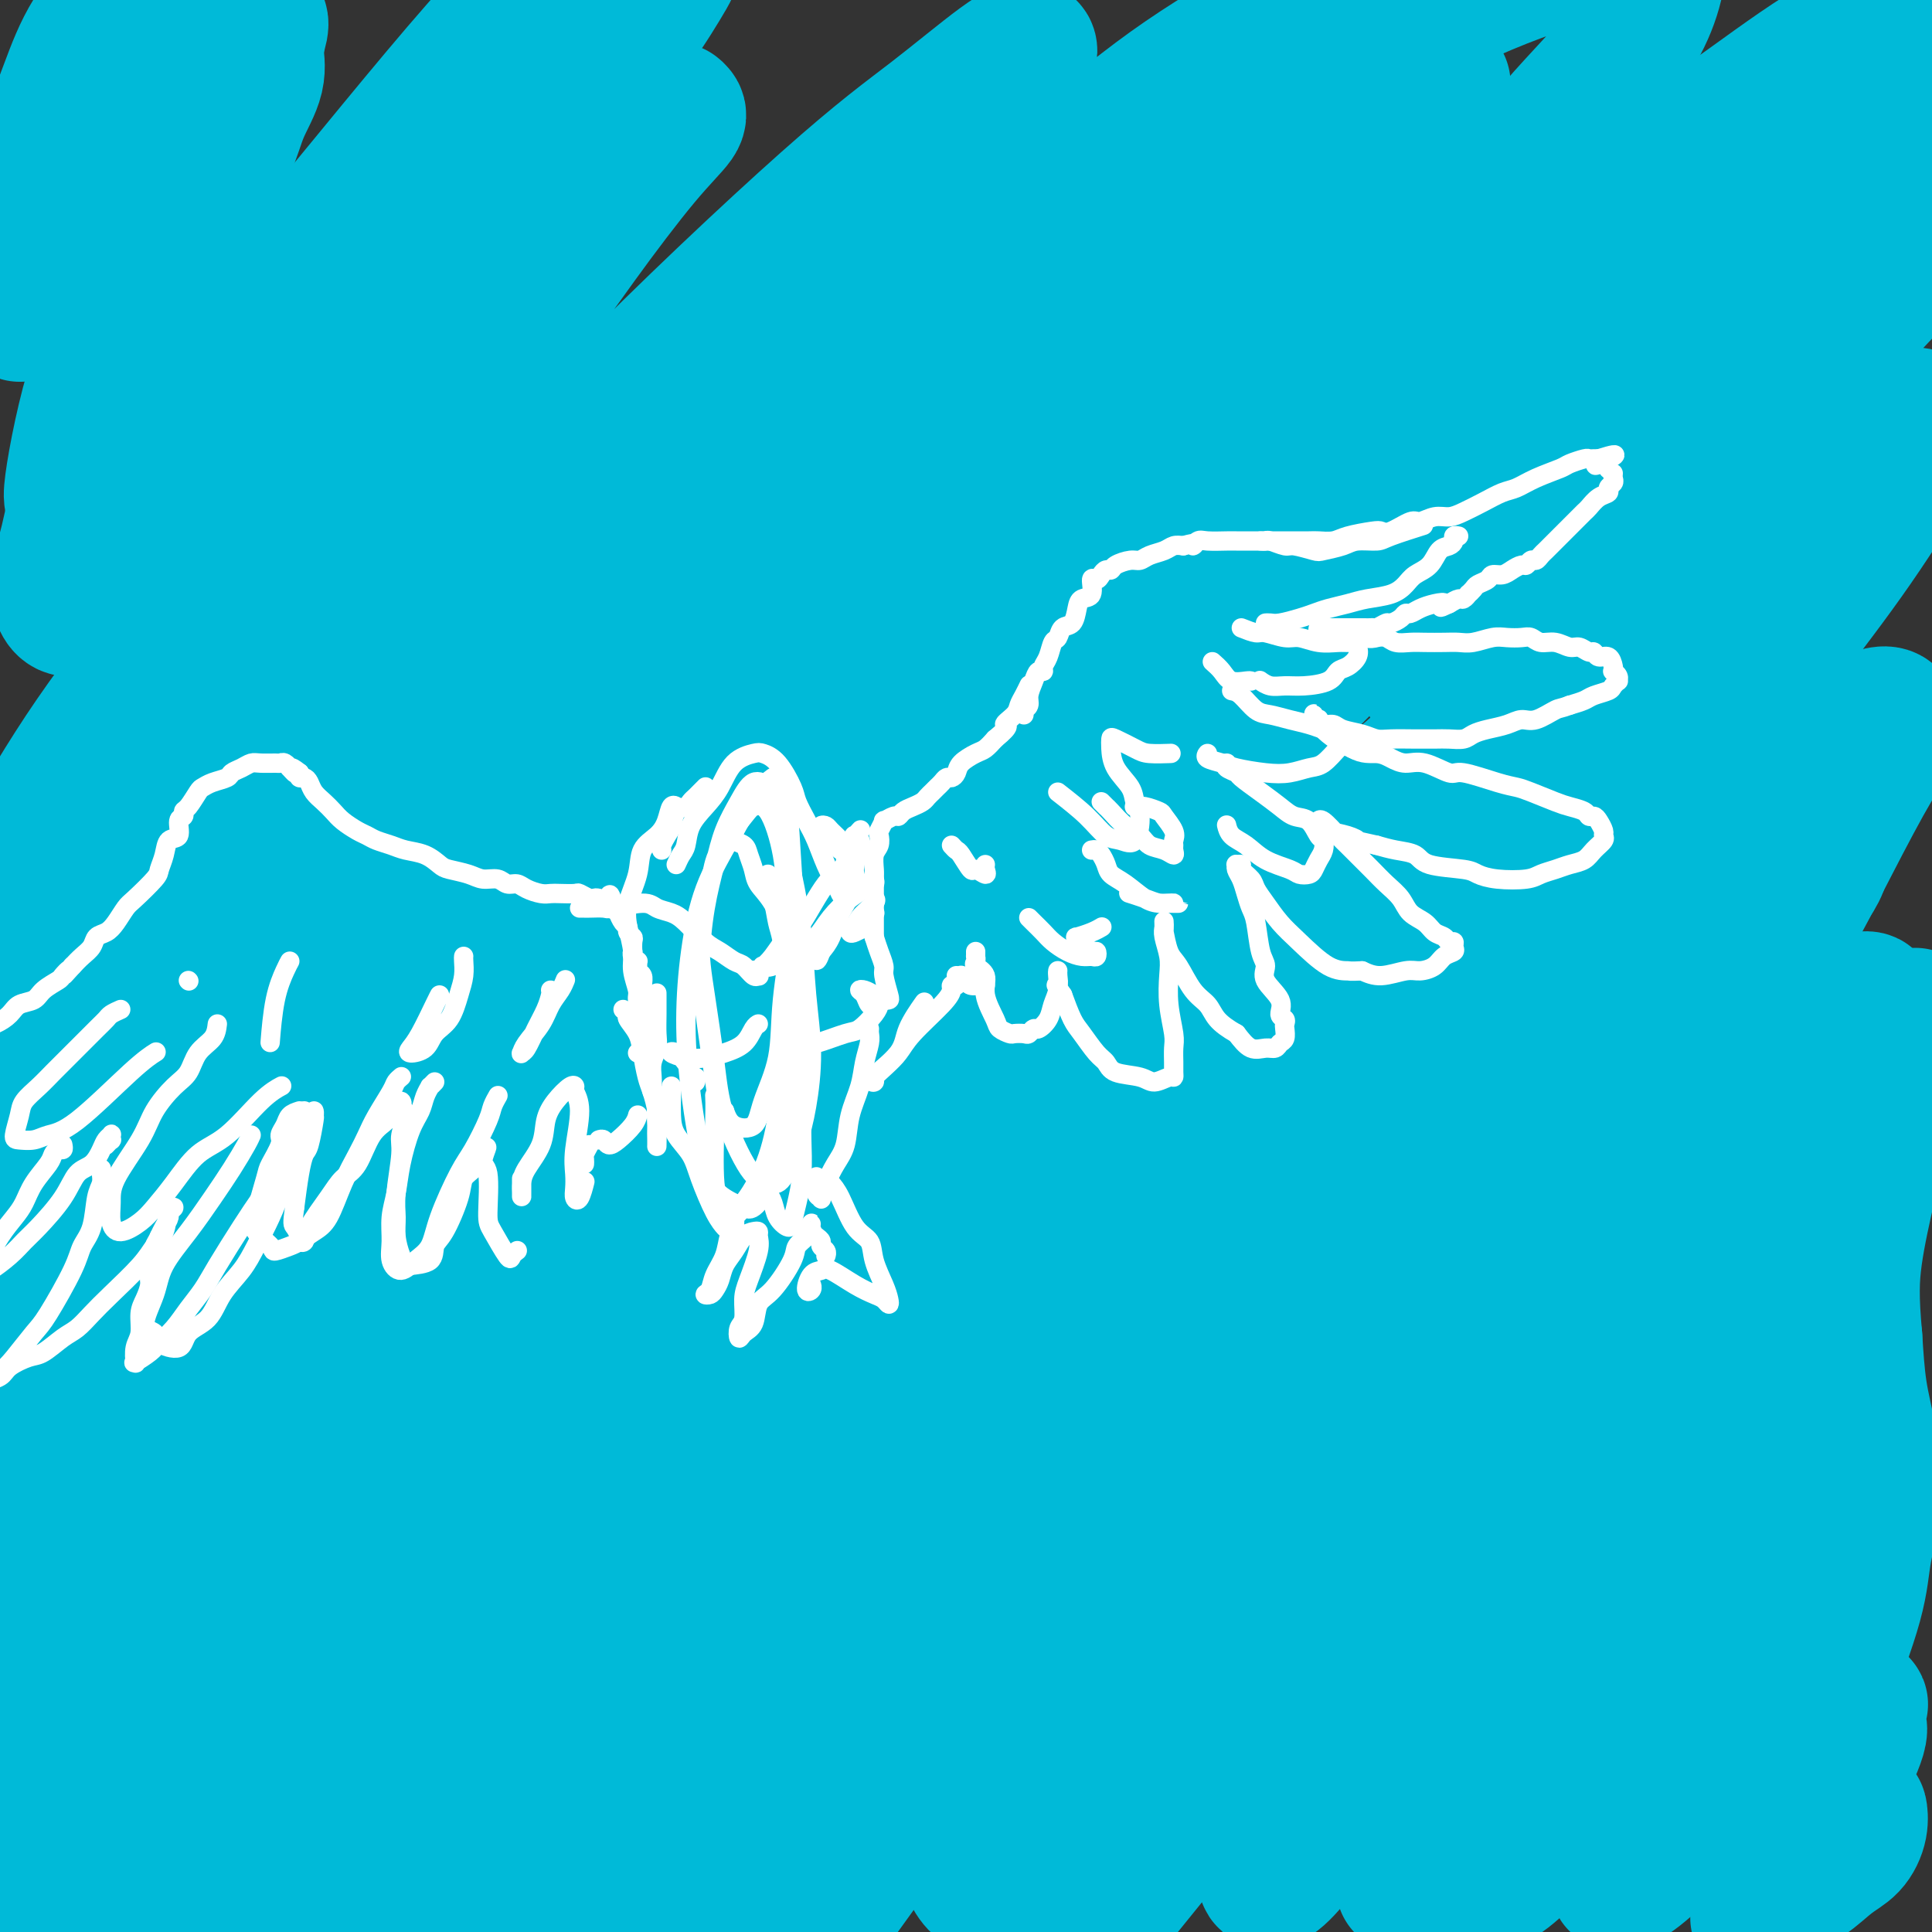 <svg viewBox='0 0 400 400' version='1.1' xmlns='http://www.w3.org/2000/svg' xmlns:xlink='http://www.w3.org/1999/xlink'><rect x="0" y="0" width="400" height="400" fill="#333333" stroke="none"/><g fill='none' stroke='#00BAD8' stroke-width='28' stroke-linecap='round' stroke-linejoin='round'><path d='M51,12c0.866,-0.316 1.732,-0.632 2,-1c0.268,-0.368 -0.062,-0.788 0,0c0.062,0.788 0.515,2.785 0,5c-0.515,2.215 -1.999,4.649 -3,7c-1.001,2.351 -1.521,4.618 -3,8c-1.479,3.382 -3.918,7.879 -6,12c-2.082,4.121 -3.806,7.868 -7,15c-3.194,7.132 -7.857,17.651 -11,25c-3.143,7.349 -4.765,11.529 -6,16c-1.235,4.471 -2.083,9.232 -3,13c-0.917,3.768 -1.903,6.543 -2,9c-0.097,2.457 0.694,4.596 2,5c1.306,0.404 3.128,-0.927 5,-3c1.872,-2.073 3.793,-4.889 7,-9c3.207,-4.111 7.700,-9.518 13,-16c5.300,-6.482 11.409,-14.039 17,-21c5.591,-6.961 10.666,-13.325 19,-23c8.334,-9.675 19.926,-22.660 28,-31c8.074,-8.340 12.629,-12.036 17,-16c4.371,-3.964 8.557,-8.196 12,-11c3.443,-2.804 6.142,-4.179 7,-4c0.858,0.179 -0.127,1.913 -2,5c-1.873,3.087 -4.635,7.526 -9,13c-4.365,5.474 -10.334,11.982 -17,20c-6.666,8.018 -14.029,17.546 -21,26c-6.971,8.454 -13.550,15.834 -24,30c-10.450,14.166 -24.770,35.117 -34,49c-9.230,13.883 -13.370,20.699 -18,28c-4.630,7.301 -9.752,15.086 -14,22c-4.248,6.914 -7.624,12.957 -11,19'/><path d='M-11,204c-12.147,18.611 -4.014,6.138 -1,1c3.014,-5.138 0.910,-2.940 2,-5c1.090,-2.060 5.376,-8.378 10,-16c4.624,-7.622 9.587,-16.547 15,-25c5.413,-8.453 11.275,-16.434 22,-30c10.725,-13.566 26.312,-32.718 37,-45c10.688,-12.282 16.476,-17.694 23,-24c6.524,-6.306 13.785,-13.505 21,-20c7.215,-6.495 14.385,-12.286 18,-15c3.615,-2.714 3.675,-2.350 4,-2c0.325,0.350 0.914,0.686 0,2c-0.914,1.314 -3.333,3.606 -7,8c-3.667,4.394 -8.583,10.891 -13,17c-4.417,6.109 -8.334,11.832 -18,24c-9.666,12.168 -25.079,30.782 -36,45c-10.921,14.218 -17.348,24.039 -24,34c-6.652,9.961 -13.528,20.062 -22,34c-8.472,13.938 -18.540,31.715 -24,42c-5.460,10.285 -6.313,13.080 -7,16c-0.687,2.920 -1.209,5.965 -1,7c0.209,1.035 1.150,0.058 4,-3c2.850,-3.058 7.608,-8.198 12,-14c4.392,-5.802 8.418,-12.266 19,-27c10.582,-14.734 27.719,-37.737 41,-54c13.281,-16.263 22.704,-25.785 32,-36c9.296,-10.215 18.464,-21.122 32,-35c13.536,-13.878 31.439,-30.727 43,-41c11.561,-10.273 16.779,-13.970 22,-18c5.221,-4.030 10.444,-8.393 14,-11c3.556,-2.607 5.445,-3.459 6,-3c0.555,0.459 -0.222,2.230 -1,4'/><path d='M212,14c-0.816,1.516 -2.357,3.306 -10,11c-7.643,7.694 -21.387,21.291 -33,33c-11.613,11.709 -21.096,21.530 -30,31c-8.904,9.470 -17.229,18.591 -32,36c-14.771,17.409 -35.988,43.107 -50,61c-14.012,17.893 -20.820,27.982 -29,40c-8.180,12.018 -17.734,25.967 -25,37c-7.266,11.033 -12.244,19.151 -16,26c-3.756,6.849 -6.289,12.431 -8,16c-1.711,3.569 -2.598,5.126 -1,3c1.598,-2.126 5.683,-7.936 11,-15c5.317,-7.064 11.867,-15.381 18,-24c6.133,-8.619 11.848,-17.541 25,-35c13.152,-17.459 33.740,-43.457 49,-62c15.260,-18.543 25.191,-29.632 37,-42c11.809,-12.368 25.496,-26.014 38,-38c12.504,-11.986 23.824,-22.313 35,-32c11.176,-9.687 22.206,-18.734 31,-26c8.794,-7.266 15.350,-12.749 23,-18c7.650,-5.251 16.392,-10.269 20,-12c3.608,-1.731 2.082,-0.176 0,2c-2.082,2.176 -4.721,4.974 -8,8c-3.279,3.026 -7.200,6.281 -19,17c-11.800,10.719 -31.481,28.903 -47,43c-15.519,14.097 -26.876,24.108 -40,37c-13.124,12.892 -28.014,28.666 -42,45c-13.986,16.334 -27.068,33.228 -39,48c-11.932,14.772 -22.714,27.424 -36,47c-13.286,19.576 -29.077,46.078 -39,63c-9.923,16.922 -13.978,24.263 -17,30c-3.022,5.737 -5.011,9.868 -7,14'/><path d='M-29,358c-9.028,16.074 -0.099,2.759 6,-6c6.099,-8.759 9.367,-12.961 15,-22c5.633,-9.039 13.631,-22.915 23,-37c9.369,-14.085 20.111,-28.378 32,-44c11.889,-15.622 24.926,-32.573 37,-47c12.074,-14.427 23.184,-26.329 42,-45c18.816,-18.671 45.338,-44.111 63,-60c17.662,-15.889 26.463,-22.227 37,-30c10.537,-7.773 22.811,-16.982 32,-24c9.189,-7.018 15.293,-11.844 22,-16c6.707,-4.156 14.015,-7.641 17,-9c2.985,-1.359 1.646,-0.592 0,1c-1.646,1.592 -3.598,4.011 -8,8c-4.402,3.989 -11.255,9.550 -18,15c-6.745,5.450 -13.384,10.790 -27,23c-13.616,12.210 -34.211,31.291 -50,46c-15.789,14.709 -26.772,25.045 -39,38c-12.228,12.955 -25.702,28.529 -38,43c-12.298,14.471 -23.419,27.841 -39,49c-15.581,21.159 -35.621,50.109 -48,69c-12.379,18.891 -17.097,27.723 -22,37c-4.903,9.277 -9.991,18.999 -13,25c-3.009,6.001 -3.938,8.283 -4,10c-0.062,1.717 0.743,2.871 5,-2c4.257,-4.871 11.965,-15.767 19,-26c7.035,-10.233 13.396,-19.802 22,-32c8.604,-12.198 19.452,-27.025 29,-40c9.548,-12.975 17.796,-24.096 34,-43c16.204,-18.904 40.363,-45.589 58,-64c17.637,-18.411 28.754,-28.546 41,-40c12.246,-11.454 25.623,-24.227 39,-37'/><path d='M238,98c18.994,-17.519 26.478,-22.815 36,-30c9.522,-7.185 21.083,-16.259 30,-23c8.917,-6.741 15.191,-11.148 21,-15c5.809,-3.852 11.152,-7.147 13,-8c1.848,-0.853 0.199,0.736 -1,2c-1.199,1.264 -1.949,2.202 -9,8c-7.051,5.798 -20.403,16.457 -32,26c-11.597,9.543 -21.439,17.971 -33,28c-11.561,10.029 -24.839,21.658 -38,34c-13.161,12.342 -26.204,25.395 -40,40c-13.796,14.605 -28.347,30.760 -41,45c-12.653,14.240 -23.410,26.564 -39,47c-15.590,20.436 -36.015,48.986 -49,68c-12.985,19.014 -18.531,28.494 -24,38c-5.469,9.506 -10.860,19.040 -15,27c-4.140,7.960 -7.029,14.348 -8,17c-0.971,2.652 -0.024,1.567 2,-1c2.024,-2.567 5.124,-6.618 9,-13c3.876,-6.382 8.529,-15.096 15,-25c6.471,-9.904 14.759,-20.999 22,-32c7.241,-11.001 13.434,-21.908 27,-40c13.566,-18.092 34.506,-43.370 50,-62c15.494,-18.630 25.541,-30.613 36,-42c10.459,-11.387 21.331,-22.178 38,-38c16.669,-15.822 39.134,-36.676 54,-50c14.866,-13.324 22.134,-19.117 30,-25c7.866,-5.883 16.329,-11.855 23,-17c6.671,-5.145 11.551,-9.461 15,-12c3.449,-2.539 5.467,-3.299 7,-4c1.533,-0.701 2.581,-1.343 0,1c-2.581,2.343 -8.790,7.672 -15,13'/><path d='M322,55c-6.153,5.342 -14.035,11.697 -24,20c-9.965,8.303 -22.011,18.554 -33,28c-10.989,9.446 -20.920,18.086 -39,36c-18.080,17.914 -44.308,45.101 -62,65c-17.692,19.899 -26.846,32.508 -38,47c-11.154,14.492 -24.306,30.866 -35,46c-10.694,15.134 -18.929,29.027 -26,41c-7.071,11.973 -12.978,22.027 -19,33c-6.022,10.973 -12.160,22.866 -14,28c-1.840,5.134 0.619,3.510 2,2c1.381,-1.510 1.684,-2.907 8,-12c6.316,-9.093 18.645,-25.881 29,-40c10.355,-14.119 18.734,-25.570 29,-39c10.266,-13.430 22.418,-28.838 35,-44c12.582,-15.162 25.595,-30.079 39,-45c13.405,-14.921 27.204,-29.845 40,-43c12.796,-13.155 24.589,-24.542 41,-39c16.411,-14.458 37.440,-31.988 51,-43c13.560,-11.012 19.649,-15.505 25,-19c5.351,-3.495 9.962,-5.992 13,-8c3.038,-2.008 4.503,-3.529 2,-1c-2.503,2.529 -8.975,9.106 -16,16c-7.025,6.894 -14.602,14.103 -24,23c-9.398,8.897 -20.617,19.481 -33,32c-12.383,12.519 -25.929,26.974 -38,40c-12.071,13.026 -22.666,24.624 -40,46c-17.334,21.376 -41.407,52.529 -57,74c-15.593,21.471 -22.705,33.260 -30,45c-7.295,11.740 -14.772,23.430 -21,35c-6.228,11.570 -11.208,23.020 -13,28c-1.792,4.980 -0.396,3.490 1,2'/><path d='M75,409c-0.929,3.294 2.749,-3.472 7,-10c4.251,-6.528 9.077,-12.817 16,-22c6.923,-9.183 15.944,-21.261 24,-32c8.056,-10.739 15.147,-20.141 30,-38c14.853,-17.859 37.468,-44.176 54,-62c16.532,-17.824 26.981,-27.155 39,-39c12.019,-11.845 25.607,-26.205 37,-37c11.393,-10.795 20.589,-18.025 33,-28c12.411,-9.975 28.035,-22.695 37,-30c8.965,-7.305 11.271,-9.197 14,-11c2.729,-1.803 5.882,-3.519 7,-4c1.118,-0.481 0.200,0.274 0,1c-0.200,0.726 0.316,1.425 -6,7c-6.316,5.575 -19.466,16.028 -30,25c-10.534,8.972 -18.452,16.463 -29,26c-10.548,9.537 -23.726,21.118 -35,32c-11.274,10.882 -20.644,21.064 -37,39c-16.356,17.936 -39.699,43.627 -55,62c-15.301,18.373 -22.559,29.429 -31,42c-8.441,12.571 -18.064,26.656 -26,39c-7.936,12.344 -14.185,22.946 -19,32c-4.815,9.054 -8.197,16.560 -10,21c-1.803,4.440 -2.025,5.813 0,4c2.025,-1.813 6.299,-6.811 10,-12c3.701,-5.189 6.829,-10.568 17,-25c10.171,-14.432 27.386,-37.917 41,-56c13.614,-18.083 23.626,-30.765 35,-45c11.374,-14.235 24.111,-30.022 37,-45c12.889,-14.978 25.932,-29.148 38,-42c12.068,-12.852 23.162,-24.386 33,-34c9.838,-9.614 18.419,-17.307 27,-25'/><path d='M333,142c19.886,-19.478 20.601,-17.674 22,-18c1.399,-0.326 3.482,-2.781 4,-3c0.518,-0.219 -0.529,1.798 -2,4c-1.471,2.202 -3.366,4.588 -12,13c-8.634,8.412 -24.006,22.850 -36,35c-11.994,12.150 -20.609,22.010 -31,34c-10.391,11.990 -22.556,26.108 -34,40c-11.444,13.892 -22.166,27.557 -32,41c-9.834,13.443 -18.778,26.664 -26,38c-7.222,11.336 -12.721,20.787 -19,33c-6.279,12.213 -13.338,27.187 -17,35c-3.662,7.813 -3.926,8.464 -4,10c-0.074,1.536 0.041,3.956 4,0c3.959,-3.956 11.763,-14.289 19,-24c7.237,-9.711 13.906,-18.802 22,-30c8.094,-11.198 17.613,-24.505 28,-38c10.387,-13.495 21.644,-27.177 32,-40c10.356,-12.823 19.812,-24.785 34,-40c14.188,-15.215 33.107,-33.683 45,-45c11.893,-11.317 16.758,-15.484 21,-19c4.242,-3.516 7.859,-6.380 10,-8c2.141,-1.620 2.807,-1.995 0,1c-2.807,2.995 -9.085,9.362 -16,16c-6.915,6.638 -14.465,13.548 -23,22c-8.535,8.452 -18.054,18.447 -28,29c-9.946,10.553 -20.318,21.663 -31,34c-10.682,12.337 -21.675,25.900 -31,38c-9.325,12.100 -16.984,22.738 -27,37c-10.016,14.262 -22.389,32.147 -29,43c-6.611,10.853 -7.460,14.672 -8,17c-0.540,2.328 -0.770,3.164 -1,4'/><path d='M167,401c0.296,1.148 5.536,-6.484 11,-14c5.464,-7.516 11.151,-14.918 18,-24c6.849,-9.082 14.859,-19.846 24,-31c9.141,-11.154 19.412,-22.699 30,-35c10.588,-12.301 21.493,-25.359 32,-37c10.507,-11.641 20.616,-21.864 34,-34c13.384,-12.136 30.042,-26.185 40,-34c9.958,-7.815 13.214,-9.398 16,-11c2.786,-1.602 5.100,-3.224 5,-2c-0.100,1.224 -2.615,5.295 -7,10c-4.385,4.705 -10.638,10.044 -18,17c-7.362,6.956 -15.831,15.527 -25,25c-9.169,9.473 -19.038,19.847 -29,31c-9.962,11.153 -20.018,23.085 -29,34c-8.982,10.915 -16.889,20.813 -26,34c-9.111,13.187 -19.425,29.663 -25,39c-5.575,9.337 -6.410,11.536 -7,14c-0.590,2.464 -0.936,5.195 1,4c1.936,-1.195 6.153,-6.314 11,-12c4.847,-5.686 10.322,-11.938 17,-20c6.678,-8.062 14.557,-17.932 23,-28c8.443,-10.068 17.451,-20.333 27,-31c9.549,-10.667 19.641,-21.738 28,-31c8.359,-9.262 14.985,-16.717 25,-26c10.015,-9.283 23.417,-20.393 31,-26c7.583,-5.607 9.346,-5.711 11,-6c1.654,-0.289 3.200,-0.762 1,3c-2.200,3.762 -8.146,11.761 -15,19c-6.854,7.239 -14.614,13.718 -23,22c-8.386,8.282 -17.396,18.366 -27,29c-9.604,10.634 -19.802,21.817 -30,33'/><path d='M291,313c-17.935,19.375 -22.771,25.813 -29,34c-6.229,8.187 -13.850,18.125 -22,29c-8.150,10.875 -16.830,22.689 -21,29c-4.170,6.311 -3.832,7.120 -4,8c-0.168,0.880 -0.842,1.831 3,-3c3.842,-4.831 12.201,-15.444 20,-25c7.799,-9.556 15.040,-18.056 24,-28c8.960,-9.944 19.641,-21.332 30,-32c10.359,-10.668 20.396,-20.615 30,-30c9.604,-9.385 18.773,-18.208 27,-25c8.227,-6.792 15.511,-11.552 21,-15c5.489,-3.448 9.181,-5.583 10,-5c0.819,0.583 -1.237,3.886 -4,7c-2.763,3.114 -6.233,6.040 -16,16c-9.767,9.960 -25.830,26.954 -37,39c-11.170,12.046 -17.445,19.145 -24,27c-6.555,7.855 -13.390,16.466 -19,24c-5.610,7.534 -9.996,13.989 -13,18c-3.004,4.011 -4.625,5.577 -5,7c-0.375,1.423 0.498,2.702 4,-1c3.502,-3.702 9.635,-12.386 16,-20c6.365,-7.614 12.962,-14.159 19,-21c6.038,-6.841 11.518,-13.978 21,-23c9.482,-9.022 22.966,-19.931 30,-26c7.034,-6.069 7.620,-7.299 9,-8c1.380,-0.701 3.556,-0.872 4,0c0.444,0.872 -0.842,2.786 -3,6c-2.158,3.214 -5.187,7.727 -9,13c-3.813,5.273 -8.411,11.304 -16,21c-7.589,9.696 -18.168,23.056 -25,32c-6.832,8.944 -9.916,13.472 -13,18'/><path d='M299,379c-11.754,15.963 -8.138,10.871 -7,10c1.138,-0.871 -0.203,2.478 1,2c1.203,-0.478 4.951,-4.783 9,-10c4.049,-5.217 8.398,-11.347 14,-18c5.602,-6.653 12.455,-13.829 19,-21c6.545,-7.171 12.781,-14.336 18,-20c5.219,-5.664 9.422,-9.826 13,-13c3.578,-3.174 6.532,-5.360 7,-5c0.468,0.360 -1.549,3.266 -4,7c-2.451,3.734 -5.335,8.297 -9,13c-3.665,4.703 -8.111,9.545 -15,18c-6.889,8.455 -16.220,20.523 -22,28c-5.780,7.477 -8.009,10.364 -10,13c-1.991,2.636 -3.745,5.021 -4,6c-0.255,0.979 0.991,0.550 3,-1c2.009,-1.550 4.783,-4.223 8,-8c3.217,-3.777 6.876,-8.658 14,-16c7.124,-7.342 17.713,-17.146 24,-23c6.287,-5.854 8.272,-7.759 11,-9c2.728,-1.241 6.200,-1.816 7,-1c0.800,0.816 -1.073,3.025 -3,6c-1.927,2.975 -3.907,6.715 -7,11c-3.093,4.285 -7.299,9.114 -11,14c-3.701,4.886 -6.896,9.827 -10,14c-3.104,4.173 -6.117,7.576 -8,10c-1.883,2.424 -2.637,3.869 -2,4c0.637,0.131 2.665,-1.053 5,-3c2.335,-1.947 4.976,-4.656 8,-7c3.024,-2.344 6.429,-4.323 11,-8c4.571,-3.677 10.306,-9.050 14,-12c3.694,-2.950 5.347,-3.475 7,-4'/><path d='M380,356c7.770,-5.566 4.695,-2.480 4,-1c-0.695,1.480 0.988,1.355 1,3c0.012,1.645 -1.649,5.059 -3,8c-1.351,2.941 -2.392,5.407 -5,10c-2.608,4.593 -6.783,11.312 -9,15c-2.217,3.688 -2.477,4.346 -3,5c-0.523,0.654 -1.310,1.305 -1,1c0.310,-0.305 1.715,-1.566 3,-3c1.285,-1.434 2.449,-3.041 4,-5c1.551,-1.959 3.489,-4.268 5,-6c1.511,-1.732 2.596,-2.885 4,-4c1.404,-1.115 3.125,-2.190 4,-3c0.875,-0.810 0.902,-1.355 1,-1c0.098,0.355 0.267,1.612 0,3c-0.267,1.388 -0.972,2.909 -2,4c-1.028,1.091 -2.381,1.754 -4,3c-1.619,1.246 -3.505,3.075 -5,4c-1.495,0.925 -2.600,0.946 -4,1c-1.400,0.054 -3.095,0.142 -4,0c-0.905,-0.142 -1.019,-0.515 -1,-1c0.019,-0.485 0.172,-1.081 0,-2c-0.172,-0.919 -0.670,-2.161 0,-5c0.670,-2.839 2.507,-7.276 4,-11c1.493,-3.724 2.643,-6.735 4,-10c1.357,-3.265 2.922,-6.786 5,-12c2.078,-5.214 4.669,-12.123 6,-17c1.331,-4.877 1.401,-7.724 2,-11c0.599,-3.276 1.728,-6.981 2,-11c0.272,-4.019 -0.311,-8.351 -1,-12c-0.689,-3.649 -1.482,-6.614 -2,-10c-0.518,-3.386 -0.759,-7.193 -1,-11'/><path d='M384,277c-0.757,-8.232 -0.650,-12.314 0,-17c0.650,-4.686 1.844,-9.978 3,-15c1.156,-5.022 2.273,-9.775 4,-16c1.727,-6.225 4.065,-13.921 5,-17c0.935,-3.079 0.468,-1.539 0,0'/><path d='M44,16c-0.344,-1.312 -0.689,-2.624 -1,-3c-0.311,-0.376 -0.590,0.185 -1,1c-0.410,0.815 -0.951,1.884 -1,2c-0.049,0.116 0.393,-0.720 -1,1c-1.393,1.720 -4.622,5.997 -7,9c-2.378,3.003 -3.906,4.732 -6,7c-2.094,2.268 -4.753,5.073 -7,7c-2.247,1.927 -4.083,2.974 -6,4c-1.917,1.026 -3.917,2.029 -5,1c-1.083,-1.029 -1.250,-4.091 -1,-7c0.250,-2.909 0.916,-5.666 2,-9c1.084,-3.334 2.587,-7.247 4,-11c1.413,-3.753 2.736,-7.348 5,-11c2.264,-3.652 5.468,-7.361 7,-9c1.532,-1.639 1.391,-1.208 1,0c-0.391,1.208 -1.034,3.192 -2,6c-0.966,2.808 -2.255,6.441 -4,11c-1.745,4.559 -3.944,10.045 -6,15c-2.056,4.955 -3.967,9.378 -6,15c-2.033,5.622 -4.189,12.444 -5,16c-0.811,3.556 -0.279,3.845 0,4c0.279,0.155 0.303,0.177 3,-3c2.697,-3.177 8.067,-9.553 12,-15c3.933,-5.447 6.428,-9.965 10,-15c3.572,-5.035 8.221,-10.586 12,-15c3.779,-4.414 6.687,-7.691 9,-10c2.313,-2.309 4.032,-3.650 4,-2c-0.032,1.650 -1.816,6.290 -4,11c-2.184,4.710 -4.767,9.488 -8,16c-3.233,6.512 -7.117,14.756 -11,23'/><path d='M31,55c-5.740,11.669 -8.590,15.840 -11,23c-2.410,7.160 -4.380,17.309 -5,22c-0.620,4.691 0.111,3.924 2,3c1.889,-0.924 4.936,-2.005 9,-6c4.064,-3.995 9.147,-10.902 15,-18c5.853,-7.098 12.477,-14.385 23,-27c10.523,-12.615 24.943,-30.558 35,-42c10.057,-11.442 15.749,-16.382 21,-21c5.251,-4.618 10.060,-8.913 14,-12c3.940,-3.087 7.012,-4.966 8,-4c0.988,0.966 -0.107,4.775 -2,9c-1.893,4.225 -4.582,8.864 -8,15c-3.418,6.136 -7.565,13.767 -12,22c-4.435,8.233 -9.159,17.068 -13,25c-3.841,7.932 -6.798,14.961 -8,24c-1.202,9.039 -0.650,20.088 1,26c1.650,5.912 4.398,6.687 9,7c4.602,0.313 11.057,0.163 17,-1c5.943,-1.163 11.372,-3.338 25,-11c13.628,-7.662 35.453,-20.812 52,-31c16.547,-10.188 27.816,-17.414 40,-25c12.184,-7.586 25.282,-15.531 37,-22c11.718,-6.469 22.057,-11.463 31,-15c8.943,-3.537 16.490,-5.619 22,-7c5.510,-1.381 8.984,-2.062 10,1c1.016,3.062 -0.426,9.866 -4,16c-3.574,6.134 -9.281,11.597 -15,18c-5.719,6.403 -11.450,13.747 -21,25c-9.550,11.253 -22.917,26.414 -31,36c-8.083,9.586 -10.881,13.596 -13,17c-2.119,3.404 -3.560,6.202 -5,9'/><path d='M254,111c-13.200,16.683 -3.700,5.891 2,0c5.700,-5.891 7.598,-6.880 11,-10c3.402,-3.120 8.307,-8.369 20,-19c11.693,-10.631 30.175,-26.642 43,-37c12.825,-10.358 19.995,-15.061 27,-20c7.005,-4.939 13.846,-10.115 20,-14c6.154,-3.885 11.622,-6.481 14,-7c2.378,-0.519 1.667,1.039 0,3c-1.667,1.961 -4.289,4.324 -9,9c-4.711,4.676 -11.509,11.663 -18,18c-6.491,6.337 -12.674,12.023 -23,23c-10.326,10.977 -24.795,27.243 -34,38c-9.205,10.757 -13.148,16.003 -17,21c-3.852,4.997 -7.614,9.744 -10,13c-2.386,3.256 -3.395,5.020 -1,3c2.395,-2.020 8.193,-7.823 14,-14c5.807,-6.177 11.621,-12.727 19,-21c7.379,-8.273 16.323,-18.267 25,-27c8.677,-8.733 17.088,-16.204 25,-23c7.912,-6.796 15.326,-12.915 21,-17c5.674,-4.085 9.610,-6.134 12,-7c2.390,-0.866 3.235,-0.548 2,2c-1.235,2.548 -4.550,7.328 -9,12c-4.450,4.672 -10.035,9.238 -20,20c-9.965,10.762 -24.310,27.722 -34,39c-9.690,11.278 -14.724,16.875 -20,23c-5.276,6.125 -10.795,12.779 -14,17c-3.205,4.221 -4.096,6.008 -4,6c0.096,-0.008 1.180,-1.810 3,-4c1.820,-2.190 4.377,-4.769 12,-13c7.623,-8.231 20.311,-22.116 33,-36'/><path d='M344,89c11.947,-12.465 17.815,-17.127 25,-23c7.185,-5.873 15.689,-12.955 22,-18c6.311,-5.045 10.431,-8.051 13,-9c2.569,-0.949 3.589,0.159 2,3c-1.589,2.841 -5.786,7.416 -11,13c-5.214,5.584 -11.444,12.178 -19,20c-7.556,7.822 -16.439,16.873 -24,25c-7.561,8.127 -13.799,15.331 -21,24c-7.201,8.669 -15.366,18.802 -19,24c-3.634,5.198 -2.738,5.462 -3,6c-0.262,0.538 -1.681,1.350 2,-2c3.681,-3.350 12.463,-10.861 20,-18c7.537,-7.139 13.830,-13.908 21,-20c7.170,-6.092 15.218,-11.509 22,-16c6.782,-4.491 12.298,-8.055 16,-10c3.702,-1.945 5.591,-2.271 7,-2c1.409,0.271 2.339,1.139 0,6c-2.339,4.861 -7.947,13.715 -13,21c-5.053,7.285 -9.550,13.003 -14,19c-4.450,5.997 -8.853,12.274 -14,20c-5.147,7.726 -11.037,16.901 -14,22c-2.963,5.099 -2.997,6.123 -3,7c-0.003,0.877 0.026,1.606 1,1c0.974,-0.606 2.892,-2.548 6,-5c3.108,-2.452 7.406,-5.414 12,-9c4.594,-3.586 9.483,-7.797 14,-11c4.517,-3.203 8.664,-5.400 12,-7c3.336,-1.600 5.863,-2.604 7,-2c1.137,0.604 0.883,2.817 0,5c-0.883,2.183 -2.395,4.338 -5,9c-2.605,4.662 -6.302,11.831 -10,19'/><path d='M376,181c-3.952,7.917 -6.333,11.208 -8,14c-1.667,2.792 -2.619,5.083 -3,6c-0.381,0.917 -0.190,0.458 0,0'/><path d='M58,387c-0.433,0.464 -0.867,0.928 -2,2c-1.133,1.072 -2.966,2.751 -4,4c-1.034,1.249 -1.269,2.069 -1,2c0.269,-0.069 1.041,-1.027 2,-2c0.959,-0.973 2.103,-1.961 4,-4c1.897,-2.039 4.546,-5.129 7,-8c2.454,-2.871 4.713,-5.524 8,-9c3.287,-3.476 7.604,-7.777 11,-11c3.396,-3.223 5.872,-5.368 8,-7c2.128,-1.632 3.908,-2.750 4,-2c0.092,0.750 -1.503,3.367 -3,6c-1.497,2.633 -2.897,5.281 -7,12c-4.103,6.719 -10.909,17.507 -15,25c-4.091,7.493 -5.467,11.689 -7,15c-1.533,3.311 -3.225,5.737 -4,7c-0.775,1.263 -0.635,1.363 1,0c1.635,-1.363 4.764,-4.190 8,-8c3.236,-3.810 6.579,-8.603 14,-17c7.421,-8.397 18.919,-20.396 27,-28c8.081,-7.604 12.743,-10.811 17,-14c4.257,-3.189 8.109,-6.360 11,-7c2.891,-0.640 4.823,1.249 5,4c0.177,2.751 -1.400,6.363 -3,11c-1.600,4.637 -3.224,10.300 -5,16c-1.776,5.700 -3.703,11.438 -5,16c-1.297,4.562 -1.964,7.949 -2,11c-0.036,3.051 0.559,5.768 3,6c2.441,0.232 6.726,-2.020 11,-5c4.274,-2.980 8.535,-6.687 13,-11c4.465,-4.313 9.133,-9.232 15,-14c5.867,-4.768 12.934,-9.384 20,-14'/><path d='M189,363c9.075,-6.517 7.764,-3.309 8,-2c0.236,1.309 2.020,0.721 3,2c0.980,1.279 1.155,4.426 1,7c-0.155,2.574 -0.640,4.575 -1,7c-0.360,2.425 -0.596,5.275 0,8c0.596,2.725 2.024,5.325 4,6c1.976,0.675 4.502,-0.575 7,-2c2.498,-1.425 4.969,-3.024 11,-8c6.031,-4.976 15.622,-13.328 22,-19c6.378,-5.672 9.544,-8.663 13,-11c3.456,-2.337 7.203,-4.019 10,-5c2.797,-0.981 4.644,-1.262 6,-1c1.356,0.262 2.220,1.065 3,2c0.780,0.935 1.476,2.001 2,4c0.524,1.999 0.875,4.930 1,7c0.125,2.070 0.023,3.278 2,4c1.977,0.722 6.034,0.957 9,0c2.966,-0.957 4.843,-3.108 7,-5c2.157,-1.892 4.596,-3.525 7,-5c2.404,-1.475 4.774,-2.791 7,-4c2.226,-1.209 4.309,-2.310 6,-3c1.691,-0.690 2.990,-0.967 4,-1c1.010,-0.033 1.730,0.178 3,1c1.270,0.822 3.089,2.254 4,4c0.911,1.746 0.914,3.806 1,5c0.086,1.194 0.255,1.523 1,3c0.745,1.477 2.067,4.103 3,6c0.933,1.897 1.477,3.065 2,4c0.523,0.935 1.025,1.636 2,2c0.975,0.364 2.421,0.390 4,0c1.579,-0.390 3.289,-1.195 5,-2'/><path d='M346,367c2.088,-0.823 2.807,-1.880 5,-4c2.193,-2.120 5.860,-5.301 8,-7c2.140,-1.699 2.754,-1.914 3,-2c0.246,-0.086 0.123,-0.043 0,0'/></g>
<g fill='none' stroke='#FFFFFF' stroke-width='4' stroke-linecap='round' stroke-linejoin='round'><path d='M181,194c0.000,-0.305 0.000,-0.609 0,-1c-0.000,-0.391 -0.000,-0.867 0,-1c0.000,-0.133 0.000,0.079 0,0c-0.000,-0.079 -0.000,-0.448 0,-1c0.000,-0.552 0.000,-1.288 0,-2c-0.000,-0.712 -0.001,-1.402 0,-2c0.001,-0.598 0.004,-1.104 0,-2c-0.004,-0.896 -0.015,-2.180 0,-3c0.015,-0.820 0.055,-1.174 0,-2c-0.055,-0.826 -0.207,-2.124 0,-3c0.207,-0.876 0.772,-1.330 1,-2c0.228,-0.670 0.120,-1.557 0,-2c-0.120,-0.443 -0.253,-0.444 0,-1c0.253,-0.556 0.893,-1.669 1,-2c0.107,-0.331 -0.319,0.118 0,0c0.319,-0.118 1.385,-0.805 2,-1c0.615,-0.195 0.781,0.103 1,0c0.219,-0.103 0.493,-0.605 1,-1c0.507,-0.395 1.249,-0.683 2,-1c0.751,-0.317 1.511,-0.662 2,-1c0.489,-0.338 0.709,-0.669 1,-1c0.291,-0.331 0.655,-0.662 1,-1c0.345,-0.338 0.670,-0.681 1,-1c0.330,-0.319 0.664,-0.613 1,-1c0.336,-0.387 0.674,-0.867 1,-1c0.326,-0.133 0.639,0.081 1,0c0.361,-0.081 0.768,-0.458 1,-1c0.232,-0.542 0.289,-1.248 1,-2c0.711,-0.752 2.076,-1.549 3,-2c0.924,-0.451 1.407,-0.558 2,-1c0.593,-0.442 1.297,-1.221 2,-2'/><path d='M206,153c3.903,-3.214 2.160,-2.749 2,-3c-0.160,-0.251 1.264,-1.216 2,-2c0.736,-0.784 0.785,-1.385 1,-2c0.215,-0.615 0.596,-1.242 1,-2c0.404,-0.758 0.830,-1.645 1,-2c0.170,-0.355 0.085,-0.177 0,0'/><path d='M212,148c0.032,-0.442 0.064,-0.884 0,-1c-0.064,-0.116 -0.225,0.095 0,0c0.225,-0.095 0.835,-0.494 1,-1c0.165,-0.506 -0.114,-1.119 0,-2c0.114,-0.881 0.622,-2.031 1,-3c0.378,-0.969 0.626,-1.759 1,-2c0.374,-0.241 0.874,0.067 1,0c0.126,-0.067 -0.122,-0.508 0,-1c0.122,-0.492 0.614,-1.033 1,-2c0.386,-0.967 0.667,-2.359 1,-3c0.333,-0.641 0.718,-0.529 1,-1c0.282,-0.471 0.462,-1.524 1,-2c0.538,-0.476 1.436,-0.374 2,-1c0.564,-0.626 0.795,-1.981 1,-3c0.205,-1.019 0.384,-1.701 1,-2c0.616,-0.299 1.671,-0.214 2,-1c0.329,-0.786 -0.066,-2.445 0,-3c0.066,-0.555 0.593,-0.008 1,0c0.407,0.008 0.693,-0.524 1,-1c0.307,-0.476 0.635,-0.897 1,-1c0.365,-0.103 0.768,0.113 1,0c0.232,-0.113 0.292,-0.555 1,-1c0.708,-0.445 2.062,-0.894 3,-1c0.938,-0.106 1.458,0.129 2,0c0.542,-0.129 1.104,-0.622 2,-1c0.896,-0.378 2.126,-0.640 3,-1c0.874,-0.360 1.393,-0.817 2,-1c0.607,-0.183 1.304,-0.091 2,0'/><path d='M245,113c3.349,-1.022 2.220,-0.078 2,0c-0.220,0.078 0.469,-0.711 1,-1c0.531,-0.289 0.903,-0.077 2,0c1.097,0.077 2.920,0.021 4,0c1.080,-0.021 1.418,-0.006 2,0c0.582,0.006 1.410,0.002 2,0c0.590,-0.002 0.944,-0.001 2,0c1.056,0.001 2.814,0.001 4,0c1.186,-0.001 1.799,-0.003 3,0c1.201,0.003 2.990,0.011 4,0c1.010,-0.011 1.240,-0.042 2,0c0.760,0.042 2.050,0.157 3,0c0.950,-0.157 1.561,-0.586 3,-1c1.439,-0.414 3.708,-0.814 5,-1c1.292,-0.186 1.609,-0.159 2,0c0.391,0.159 0.856,0.450 2,0c1.144,-0.450 2.966,-1.639 4,-2c1.034,-0.361 1.280,0.108 2,0c0.720,-0.108 1.915,-0.792 3,-1c1.085,-0.208 2.061,0.061 3,0c0.939,-0.061 1.842,-0.453 3,-1c1.158,-0.547 2.573,-1.250 4,-2c1.427,-0.750 2.867,-1.549 4,-2c1.133,-0.451 1.960,-0.555 3,-1c1.040,-0.445 2.292,-1.229 4,-2c1.708,-0.771 3.872,-1.527 5,-2c1.128,-0.473 1.219,-0.663 2,-1c0.781,-0.337 2.250,-0.822 3,-1c0.750,-0.178 0.779,-0.048 1,0c0.221,0.048 0.635,0.014 1,0c0.365,-0.014 0.683,-0.007 1,0'/><path d='M331,95c6.608,-2.078 1.627,0.228 0,1c-1.627,0.772 0.100,0.011 1,0c0.900,-0.011 0.973,0.728 1,1c0.027,0.272 0.008,0.078 0,0c-0.008,-0.078 -0.004,-0.039 0,0'/><path d='M334,98c-0.034,0.333 -0.067,0.665 0,1c0.067,0.335 0.236,0.671 0,1c-0.236,0.329 -0.875,0.651 -1,1c-0.125,0.349 0.265,0.724 0,1c-0.265,0.276 -1.183,0.454 -2,1c-0.817,0.546 -1.532,1.459 -2,2c-0.468,0.541 -0.689,0.708 -1,1c-0.311,0.292 -0.713,0.708 -1,1c-0.287,0.292 -0.458,0.459 -1,1c-0.542,0.541 -1.455,1.454 -2,2c-0.545,0.546 -0.723,0.723 -1,1c-0.277,0.277 -0.651,0.653 -1,1c-0.349,0.347 -0.671,0.666 -1,1c-0.329,0.334 -0.666,0.682 -1,1c-0.334,0.318 -0.666,0.606 -1,1c-0.334,0.394 -0.670,0.893 -1,1c-0.330,0.107 -0.654,-0.178 -1,0c-0.346,0.178 -0.712,0.817 -1,1c-0.288,0.183 -0.496,-0.092 -1,0c-0.504,0.092 -1.305,0.549 -2,1c-0.695,0.451 -1.285,0.894 -2,1c-0.715,0.106 -1.555,-0.125 -2,0c-0.445,0.125 -0.497,0.607 -1,1c-0.503,0.393 -1.459,0.698 -2,1c-0.541,0.302 -0.669,0.602 -1,1c-0.331,0.398 -0.865,0.894 -1,1c-0.135,0.106 0.129,-0.178 0,0c-0.129,0.178 -0.650,0.817 -1,1c-0.350,0.183 -0.529,-0.091 -1,0c-0.471,0.091 -1.236,0.545 -2,1'/><path d='M300,125c-2.931,1.404 -1.258,0.414 -1,0c0.258,-0.414 -0.899,-0.252 -2,0c-1.101,0.252 -2.144,0.593 -3,1c-0.856,0.407 -1.524,0.878 -2,1c-0.476,0.122 -0.761,-0.107 -1,0c-0.239,0.107 -0.432,0.551 -1,1c-0.568,0.449 -1.509,0.905 -2,1c-0.491,0.095 -0.531,-0.171 -1,0c-0.469,0.171 -1.369,0.778 -2,1c-0.631,0.222 -0.995,0.060 -1,0c-0.005,-0.060 0.350,-0.016 0,0c-0.350,0.016 -1.404,0.004 -2,0c-0.596,-0.004 -0.733,-0.001 -1,0c-0.267,0.001 -0.663,0.000 -1,0c-0.337,-0.000 -0.615,-0.000 -1,0c-0.385,0.000 -0.878,0.000 -1,0c-0.122,-0.000 0.126,-0.000 0,0c-0.126,0.000 -0.625,0.000 -1,0c-0.375,-0.000 -0.626,-0.001 -1,0c-0.374,0.001 -0.871,0.004 -1,0c-0.129,-0.004 0.112,-0.015 0,0c-0.112,0.015 -0.575,0.056 -1,0c-0.425,-0.056 -0.813,-0.207 -1,0c-0.187,0.207 -0.174,0.774 0,1c0.174,0.226 0.511,0.112 1,0c0.489,-0.112 1.132,-0.223 2,0c0.868,0.223 1.962,0.778 3,1c1.038,0.222 2.019,0.111 3,0'/><path d='M282,132c1.972,0.326 2.403,0.140 3,0c0.597,-0.140 1.360,-0.234 2,0c0.640,0.234 1.158,0.794 2,1c0.842,0.206 2.009,0.056 3,0c0.991,-0.056 1.805,-0.019 3,0c1.195,0.019 2.770,0.019 4,0c1.230,-0.019 2.115,-0.057 3,0c0.885,0.057 1.770,0.210 3,0c1.230,-0.210 2.804,-0.784 4,-1c1.196,-0.216 2.014,-0.073 3,0c0.986,0.073 2.141,0.076 3,0c0.859,-0.076 1.423,-0.232 2,0c0.577,0.232 1.166,0.851 2,1c0.834,0.149 1.911,-0.171 3,0c1.089,0.171 2.189,0.835 3,1c0.811,0.165 1.334,-0.168 2,0c0.666,0.168 1.474,0.836 2,1c0.526,0.164 0.768,-0.176 1,0c0.232,0.176 0.453,0.870 1,1c0.547,0.130 1.418,-0.302 2,0c0.582,0.302 0.874,1.339 1,2c0.126,0.661 0.087,0.947 0,1c-0.087,0.053 -0.223,-0.126 0,0c0.223,0.126 0.805,0.559 1,1c0.195,0.441 0.004,0.892 0,1c-0.004,0.108 0.180,-0.126 0,0c-0.180,0.126 -0.722,0.611 -1,1c-0.278,0.389 -0.291,0.682 -1,1c-0.709,0.318 -2.114,0.663 -3,1c-0.886,0.337 -1.253,0.668 -2,1c-0.747,0.332 -1.873,0.666 -3,1'/><path d='M325,146c-1.869,0.721 -2.040,0.522 -3,1c-0.960,0.478 -2.708,1.633 -4,2c-1.292,0.367 -2.127,-0.056 -3,0c-0.873,0.056 -1.784,0.589 -3,1c-1.216,0.411 -2.737,0.698 -4,1c-1.263,0.302 -2.268,0.617 -3,1c-0.732,0.383 -1.189,0.835 -2,1c-0.811,0.165 -1.974,0.045 -3,0c-1.026,-0.045 -1.915,-0.015 -3,0c-1.085,0.015 -2.367,0.015 -4,0c-1.633,-0.015 -3.616,-0.047 -5,0c-1.384,0.047 -2.167,0.171 -3,0c-0.833,-0.171 -1.716,-0.638 -3,-1c-1.284,-0.362 -2.970,-0.619 -4,-1c-1.030,-0.381 -1.404,-0.886 -2,-1c-0.596,-0.114 -1.414,0.162 -2,0c-0.586,-0.162 -0.942,-0.762 -1,-1c-0.058,-0.238 0.181,-0.112 0,0c-0.181,0.112 -0.782,0.211 -1,0c-0.218,-0.211 -0.054,-0.732 0,-1c0.054,-0.268 -0.001,-0.284 0,0c0.001,0.284 0.058,0.866 0,1c-0.058,0.134 -0.230,-0.182 0,0c0.230,0.182 0.863,0.861 1,1c0.137,0.139 -0.221,-0.262 0,0c0.221,0.262 1.021,1.186 2,2c0.979,0.814 2.137,1.518 3,2c0.863,0.482 1.432,0.741 2,1'/><path d='M280,155c2.225,1.267 3.787,0.936 5,1c1.213,0.064 2.078,0.523 3,1c0.922,0.477 1.902,0.972 3,1c1.098,0.028 2.314,-0.410 4,0c1.686,0.410 3.842,1.667 5,2c1.158,0.333 1.318,-0.258 3,0c1.682,0.258 4.886,1.364 7,2c2.114,0.636 3.137,0.800 4,1c0.863,0.200 1.565,0.436 3,1c1.435,0.564 3.603,1.457 5,2c1.397,0.543 2.023,0.736 3,1c0.977,0.264 2.304,0.599 3,1c0.696,0.401 0.760,0.867 1,1c0.240,0.133 0.654,-0.067 1,0c0.346,0.067 0.622,0.402 1,1c0.378,0.598 0.856,1.459 1,2c0.144,0.541 -0.047,0.761 0,1c0.047,0.239 0.333,0.498 0,1c-0.333,0.502 -1.286,1.248 -2,2c-0.714,0.752 -1.189,1.512 -2,2c-0.811,0.488 -1.959,0.706 -3,1c-1.041,0.294 -1.973,0.664 -3,1c-1.027,0.336 -2.147,0.637 -3,1c-0.853,0.363 -1.440,0.789 -3,1c-1.560,0.211 -4.093,0.207 -6,0c-1.907,-0.207 -3.188,-0.619 -4,-1c-0.812,-0.381 -1.154,-0.732 -3,-1c-1.846,-0.268 -5.196,-0.453 -7,-1c-1.804,-0.547 -2.063,-1.455 -3,-2c-0.937,-0.545 -2.554,-0.727 -4,-1c-1.446,-0.273 -2.723,-0.636 -4,-1'/><path d='M285,175c-5.641,-1.262 -4.242,-0.916 -4,-1c0.242,-0.084 -0.671,-0.597 -2,-1c-1.329,-0.403 -3.074,-0.697 -4,-1c-0.926,-0.303 -1.033,-0.616 -1,-1c0.033,-0.384 0.206,-0.837 0,-1c-0.206,-0.163 -0.792,-0.034 -1,0c-0.208,0.034 -0.039,-0.027 0,0c0.039,0.027 -0.051,0.142 0,0c0.051,-0.142 0.243,-0.541 1,0c0.757,0.541 2.078,2.021 3,3c0.922,0.979 1.444,1.458 2,2c0.556,0.542 1.145,1.146 2,2c0.855,0.854 1.976,1.958 3,3c1.024,1.042 1.951,2.023 3,3c1.049,0.977 2.221,1.949 3,3c0.779,1.051 1.164,2.180 2,3c0.836,0.820 2.123,1.329 3,2c0.877,0.671 1.345,1.503 2,2c0.655,0.497 1.498,0.658 2,1c0.502,0.342 0.664,0.864 1,1c0.336,0.136 0.845,-0.115 1,0c0.155,0.115 -0.045,0.595 0,1c0.045,0.405 0.334,0.734 0,1c-0.334,0.266 -1.292,0.468 -2,1c-0.708,0.532 -1.165,1.394 -2,2c-0.835,0.606 -2.049,0.956 -3,1c-0.951,0.044 -1.641,-0.219 -3,0c-1.359,0.219 -3.388,0.920 -5,1c-1.612,0.080 -2.806,-0.460 -4,-1'/><path d='M282,201c-2.840,0.148 -2.441,0.017 -3,0c-0.559,-0.017 -2.076,0.081 -4,-1c-1.924,-1.081 -4.254,-3.339 -6,-5c-1.746,-1.661 -2.906,-2.725 -4,-4c-1.094,-1.275 -2.120,-2.762 -3,-4c-0.880,-1.238 -1.613,-2.226 -2,-3c-0.387,-0.774 -0.429,-1.332 -1,-2c-0.571,-0.668 -1.670,-1.444 -2,-2c-0.330,-0.556 0.111,-0.890 0,-1c-0.111,-0.110 -0.773,0.004 -1,0c-0.227,-0.004 -0.019,-0.125 0,0c0.019,0.125 -0.149,0.494 0,1c0.149,0.506 0.617,1.147 1,2c0.383,0.853 0.682,1.919 1,3c0.318,1.081 0.657,2.179 1,3c0.343,0.821 0.692,1.367 1,3c0.308,1.633 0.575,4.353 1,6c0.425,1.647 1.007,2.220 1,3c-0.007,0.780 -0.604,1.767 0,3c0.604,1.233 2.410,2.710 3,4c0.590,1.290 -0.037,2.391 0,3c0.037,0.609 0.739,0.726 1,1c0.261,0.274 0.082,0.704 0,1c-0.082,0.296 -0.066,0.457 0,1c0.066,0.543 0.180,1.468 0,2c-0.180,0.532 -0.656,0.670 -1,1c-0.344,0.330 -0.556,0.851 -1,1c-0.444,0.149 -1.120,-0.075 -2,0c-0.880,0.075 -1.966,0.450 -3,0c-1.034,-0.450 -2.017,-1.725 -3,-3'/><path d='M256,214c-1.751,-0.991 -3.127,-1.968 -4,-3c-0.873,-1.032 -1.243,-2.121 -2,-3c-0.757,-0.879 -1.902,-1.550 -3,-3c-1.098,-1.450 -2.151,-3.678 -3,-5c-0.849,-1.322 -1.496,-1.738 -2,-3c-0.504,-1.262 -0.867,-3.369 -1,-4c-0.133,-0.631 -0.037,0.213 0,0c0.037,-0.213 0.014,-1.485 0,-2c-0.014,-0.515 -0.017,-0.275 0,0c0.017,0.275 0.056,0.585 0,1c-0.056,0.415 -0.207,0.937 0,2c0.207,1.063 0.774,2.668 1,4c0.226,1.332 0.113,2.391 0,4c-0.113,1.609 -0.227,3.768 0,6c0.227,2.232 0.793,4.535 1,6c0.207,1.465 0.054,2.090 0,3c-0.054,0.910 -0.010,2.105 0,3c0.010,0.895 -0.014,1.490 0,2c0.014,0.510 0.067,0.933 0,1c-0.067,0.067 -0.255,-0.223 -1,0c-0.745,0.223 -2.047,0.960 -3,1c-0.953,0.040 -1.557,-0.615 -3,-1c-1.443,-0.385 -3.723,-0.499 -5,-1c-1.277,-0.501 -1.549,-1.388 -2,-2c-0.451,-0.612 -1.080,-0.947 -2,-2c-0.920,-1.053 -2.132,-2.822 -3,-4c-0.868,-1.178 -1.391,-1.765 -2,-3c-0.609,-1.235 -1.305,-3.117 -2,-5'/><path d='M220,206c-1.928,-2.823 -1.249,-1.881 -1,-2c0.249,-0.119 0.066,-1.298 0,-2c-0.066,-0.702 -0.017,-0.925 0,-1c0.017,-0.075 0.001,-0.001 0,0c-0.001,0.001 0.012,-0.071 0,0c-0.012,0.071 -0.048,0.286 0,1c0.048,0.714 0.182,1.928 0,3c-0.182,1.072 -0.679,2.004 -1,3c-0.321,0.996 -0.466,2.057 -1,3c-0.534,0.943 -1.457,1.769 -2,2c-0.543,0.231 -0.708,-0.134 -1,0c-0.292,0.134 -0.712,0.765 -1,1c-0.288,0.235 -0.443,0.074 -1,0c-0.557,-0.074 -1.516,-0.059 -2,0c-0.484,0.059 -0.492,0.164 -1,0c-0.508,-0.164 -1.517,-0.597 -2,-1c-0.483,-0.403 -0.441,-0.776 -1,-2c-0.559,-1.224 -1.719,-3.299 -2,-5c-0.281,-1.701 0.317,-3.029 0,-4c-0.317,-0.971 -1.549,-1.584 -2,-2c-0.451,-0.416 -0.121,-0.633 0,-1c0.121,-0.367 0.032,-0.882 0,-1c-0.032,-0.118 -0.009,0.160 0,0c0.009,-0.160 0.002,-0.760 0,-1c-0.002,-0.240 -0.001,-0.120 0,0'/><path d='M261,112c0.392,0.032 0.785,0.065 1,0c0.215,-0.065 0.254,-0.227 1,0c0.746,0.227 2.199,0.843 3,1c0.801,0.157 0.951,-0.144 2,0c1.049,0.144 2.999,0.733 4,1c1.001,0.267 1.054,0.213 2,0c0.946,-0.213 2.783,-0.586 4,-1c1.217,-0.414 1.812,-0.868 3,-1c1.188,-0.132 2.968,0.057 4,0c1.032,-0.057 1.316,-0.362 3,-1c1.684,-0.638 4.767,-1.611 6,-2c1.233,-0.389 0.617,-0.195 0,0'/><path d='M302,111c-0.440,-0.085 -0.879,-0.171 -1,0c-0.121,0.171 0.077,0.598 0,1c-0.077,0.402 -0.429,0.779 -1,1c-0.571,0.221 -1.361,0.287 -2,1c-0.639,0.713 -1.125,2.075 -2,3c-0.875,0.925 -2.137,1.414 -3,2c-0.863,0.586 -1.326,1.270 -2,2c-0.674,0.730 -1.559,1.505 -3,2c-1.441,0.495 -3.437,0.710 -5,1c-1.563,0.290 -2.691,0.656 -4,1c-1.309,0.344 -2.798,0.667 -4,1c-1.202,0.333 -2.116,0.678 -3,1c-0.884,0.322 -1.740,0.622 -3,1c-1.260,0.378 -2.926,0.833 -4,1c-1.074,0.167 -1.556,0.045 -2,0c-0.444,-0.045 -0.850,-0.012 -1,0c-0.150,0.012 -0.043,0.003 0,0c0.043,-0.003 0.021,-0.002 0,0'/><path d='M257,130c1.145,0.455 2.290,0.910 3,1c0.710,0.090 0.984,-0.186 2,0c1.016,0.186 2.773,0.835 4,1c1.227,0.165 1.925,-0.152 3,0c1.075,0.152 2.526,0.775 4,1c1.474,0.225 2.971,0.052 4,0c1.029,-0.052 1.590,0.018 2,0c0.410,-0.018 0.667,-0.122 1,0c0.333,0.122 0.741,0.470 1,1c0.259,0.530 0.369,1.242 0,2c-0.369,0.758 -1.218,1.562 -2,2c-0.782,0.438 -1.497,0.511 -2,1c-0.503,0.489 -0.794,1.395 -2,2c-1.206,0.605 -3.329,0.908 -5,1c-1.671,0.092 -2.891,-0.027 -4,0c-1.109,0.027 -2.106,0.200 -3,0c-0.894,-0.200 -1.684,-0.771 -2,-1c-0.316,-0.229 -0.158,-0.114 0,0'/><path d='M255,143c0.571,0.107 1.143,0.214 2,1c0.857,0.786 2.000,2.252 3,3c1.000,0.748 1.858,0.778 3,1c1.142,0.222 2.569,0.637 4,1c1.431,0.363 2.867,0.675 4,1c1.133,0.325 1.962,0.662 3,1c1.038,0.338 2.283,0.675 3,1c0.717,0.325 0.906,0.636 1,1c0.094,0.364 0.095,0.781 0,1c-0.095,0.219 -0.284,0.242 -1,1c-0.716,0.758 -1.960,2.253 -3,3c-1.040,0.747 -1.877,0.747 -3,1c-1.123,0.253 -2.533,0.759 -4,1c-1.467,0.241 -2.992,0.219 -5,0c-2.008,-0.219 -4.499,-0.633 -6,-1c-1.501,-0.367 -2.010,-0.686 -3,-1c-0.990,-0.314 -2.459,-0.623 -3,-1c-0.541,-0.377 -0.155,-0.822 0,-1c0.155,-0.178 0.077,-0.089 0,0'/><path d='M254,158c-0.221,0.321 -0.443,0.642 0,1c0.443,0.358 1.549,0.755 2,1c0.451,0.245 0.246,0.340 1,1c0.754,0.660 2.468,1.886 4,3c1.532,1.114 2.883,2.115 4,3c1.117,0.885 1.999,1.655 3,2c1.001,0.345 2.122,0.266 3,1c0.878,0.734 1.514,2.280 2,3c0.486,0.720 0.822,0.613 1,1c0.178,0.387 0.199,1.267 0,2c-0.199,0.733 -0.617,1.318 -1,2c-0.383,0.682 -0.731,1.460 -1,2c-0.269,0.540 -0.459,0.843 -1,1c-0.541,0.157 -1.434,0.170 -2,0c-0.566,-0.170 -0.807,-0.522 -2,-1c-1.193,-0.478 -3.339,-1.081 -5,-2c-1.661,-0.919 -2.837,-2.154 -4,-3c-1.163,-0.846 -2.313,-1.305 -3,-2c-0.687,-0.695 -0.911,-1.627 -1,-2c-0.089,-0.373 -0.045,-0.186 0,0'/><path d='M228,166c0.434,0.432 0.869,0.864 1,1c0.131,0.136 -0.040,-0.023 0,0c0.040,0.023 0.293,0.229 1,1c0.707,0.771 1.867,2.106 3,3c1.133,0.894 2.237,1.347 3,2c0.763,0.653 1.185,1.506 2,2c0.815,0.494 2.022,0.627 3,1c0.978,0.373 1.728,0.985 2,1c0.272,0.015 0.066,-0.567 0,-1c-0.066,-0.433 0.009,-0.718 0,-1c-0.009,-0.282 -0.103,-0.563 0,-1c0.103,-0.437 0.402,-1.031 0,-2c-0.402,-0.969 -1.506,-2.312 -2,-3c-0.494,-0.688 -0.380,-0.720 -1,-1c-0.620,-0.280 -1.975,-0.806 -3,-1c-1.025,-0.194 -1.722,-0.055 -2,0c-0.278,0.055 -0.139,0.028 0,0'/><path d='M226,176c0.336,-0.066 0.672,-0.132 1,0c0.328,0.132 0.647,0.462 1,1c0.353,0.538 0.741,1.282 1,2c0.259,0.718 0.388,1.408 1,2c0.612,0.592 1.708,1.087 3,2c1.292,0.913 2.782,2.245 4,3c1.218,0.755 2.166,0.935 3,1c0.834,0.065 1.556,0.017 2,0c0.444,-0.017 0.611,-0.004 1,0c0.389,0.004 1.000,-0.002 1,0c0.000,0.002 -0.610,0.011 -1,0c-0.390,-0.011 -0.560,-0.042 -1,0c-0.440,0.042 -1.149,0.155 -2,0c-0.851,-0.155 -1.845,-0.580 -3,-1c-1.155,-0.420 -2.473,-0.834 -3,-1c-0.527,-0.166 -0.264,-0.083 0,0'/><path d='M213,190c0.238,0.243 0.476,0.486 1,1c0.524,0.514 1.334,1.300 2,2c0.666,0.700 1.187,1.313 2,2c0.813,0.687 1.917,1.448 3,2c1.083,0.552 2.145,0.896 3,1c0.855,0.104 1.505,-0.031 2,0c0.495,0.031 0.837,0.229 1,0c0.163,-0.229 0.146,-0.884 0,-1c-0.146,-0.116 -0.422,0.306 -1,0c-0.578,-0.306 -1.458,-1.340 -2,-2c-0.542,-0.660 -0.748,-0.948 -1,-1c-0.252,-0.052 -0.552,0.130 0,0c0.552,-0.130 1.956,-0.574 3,-1c1.044,-0.426 1.727,-0.836 2,-1c0.273,-0.164 0.137,-0.082 0,0'/><path d='M132,218c0.423,-0.332 0.845,-0.665 1,-1c0.155,-0.335 0.041,-0.674 0,-1c-0.041,-0.326 -0.011,-0.640 0,-1c0.011,-0.360 0.003,-0.765 0,-1c-0.003,-0.235 -0.001,-0.300 0,-1c0.001,-0.700 -0.000,-2.036 0,-3c0.000,-0.964 0.001,-1.557 0,-2c-0.001,-0.443 -0.004,-0.734 0,-1c0.004,-0.266 0.015,-0.505 0,-1c-0.015,-0.495 -0.057,-1.247 0,-2c0.057,-0.753 0.212,-1.507 0,-2c-0.212,-0.493 -0.793,-0.723 -1,-1c-0.207,-0.277 -0.041,-0.600 0,-1c0.041,-0.400 -0.041,-0.876 0,-1c0.041,-0.124 0.207,0.104 0,0c-0.207,-0.104 -0.786,-0.538 -1,-1c-0.214,-0.462 -0.061,-0.950 0,-1c0.061,-0.050 0.031,0.337 0,0c-0.031,-0.337 -0.064,-1.398 0,-2c0.064,-0.602 0.223,-0.743 0,-1c-0.223,-0.257 -0.829,-0.628 -1,-1c-0.171,-0.372 0.094,-0.744 0,-1c-0.094,-0.256 -0.547,-0.397 -1,-1c-0.453,-0.603 -0.905,-1.667 -1,-2c-0.095,-0.333 0.167,0.064 0,0c-0.167,-0.064 -0.762,-0.590 -1,-1c-0.238,-0.410 -0.119,-0.705 0,-1'/><path d='M127,187c-1.047,-2.858 -0.666,-1.502 -1,-1c-0.334,0.502 -1.383,0.148 -2,0c-0.617,-0.148 -0.802,-0.092 -1,0c-0.198,0.092 -0.409,0.221 -1,0c-0.591,-0.221 -1.561,-0.790 -2,-1c-0.439,-0.210 -0.348,-0.059 -1,0c-0.652,0.059 -2.047,0.026 -3,0c-0.953,-0.026 -1.463,-0.044 -2,0c-0.537,0.044 -1.102,0.151 -2,0c-0.898,-0.151 -2.131,-0.562 -3,-1c-0.869,-0.438 -1.375,-0.905 -2,-1c-0.625,-0.095 -1.368,0.182 -2,0c-0.632,-0.182 -1.152,-0.821 -2,-1c-0.848,-0.179 -2.025,0.103 -3,0c-0.975,-0.103 -1.748,-0.591 -3,-1c-1.252,-0.409 -2.981,-0.740 -4,-1c-1.019,-0.260 -1.326,-0.451 -2,-1c-0.674,-0.549 -1.714,-1.457 -3,-2c-1.286,-0.543 -2.819,-0.722 -4,-1c-1.181,-0.278 -2.011,-0.655 -3,-1c-0.989,-0.345 -2.138,-0.659 -3,-1c-0.862,-0.341 -1.438,-0.710 -2,-1c-0.562,-0.290 -1.110,-0.500 -2,-1c-0.890,-0.500 -2.122,-1.289 -3,-2c-0.878,-0.711 -1.401,-1.343 -2,-2c-0.599,-0.657 -1.275,-1.338 -2,-2c-0.725,-0.662 -1.501,-1.304 -2,-2c-0.499,-0.696 -0.721,-1.444 -1,-2c-0.279,-0.556 -0.613,-0.919 -1,-1c-0.387,-0.081 -0.825,0.120 -1,0c-0.175,-0.120 -0.088,-0.560 0,-1'/><path d='M62,160c-2.638,-2.101 -1.232,-0.353 -1,0c0.232,0.353 -0.710,-0.690 -1,-1c-0.290,-0.310 0.070,0.113 0,0c-0.070,-0.113 -0.571,-0.763 -1,-1c-0.429,-0.237 -0.786,-0.060 -1,0c-0.214,0.060 -0.285,0.005 -1,0c-0.715,-0.005 -2.074,0.040 -3,0c-0.926,-0.040 -1.421,-0.166 -2,0c-0.579,0.166 -1.244,0.622 -2,1c-0.756,0.378 -1.602,0.677 -2,1c-0.398,0.323 -0.348,0.672 -1,1c-0.652,0.328 -2.007,0.637 -3,1c-0.993,0.363 -1.624,0.780 -2,1c-0.376,0.220 -0.497,0.242 -1,1c-0.503,0.758 -1.387,2.253 -2,3c-0.613,0.747 -0.956,0.748 -1,1c-0.044,0.252 0.210,0.756 0,1c-0.210,0.244 -0.883,0.230 -1,1c-0.117,0.770 0.322,2.326 0,3c-0.322,0.674 -1.406,0.468 -2,1c-0.594,0.532 -0.697,1.804 -1,3c-0.303,1.196 -0.805,2.316 -1,3c-0.195,0.684 -0.082,0.933 -1,2c-0.918,1.067 -2.866,2.954 -4,4c-1.134,1.046 -1.455,1.253 -2,2c-0.545,0.747 -1.315,2.034 -2,3c-0.685,0.966 -1.286,1.610 -2,2c-0.714,0.390 -1.542,0.527 -2,1c-0.458,0.473 -0.546,1.281 -1,2c-0.454,0.719 -1.272,1.348 -2,2c-0.728,0.652 -1.364,1.326 -2,2'/><path d='M15,200c-2.955,3.270 -1.343,1.443 -1,1c0.343,-0.443 -0.583,0.496 -1,1c-0.417,0.504 -0.323,0.572 -1,1c-0.677,0.428 -2.123,1.218 -3,2c-0.877,0.782 -1.185,1.558 -2,2c-0.815,0.442 -2.138,0.549 -3,1c-0.862,0.451 -1.262,1.245 -2,2c-0.738,0.755 -1.814,1.473 -3,2c-1.186,0.527 -2.482,0.865 -3,1c-0.518,0.135 -0.259,0.068 0,0'/><path d='M13,237c0.085,0.443 0.171,0.887 0,1c-0.171,0.113 -0.598,-0.104 -1,0c-0.402,0.104 -0.778,0.530 -1,1c-0.222,0.470 -0.288,0.984 -1,2c-0.712,1.016 -2.068,2.535 -3,4c-0.932,1.465 -1.440,2.875 -2,4c-0.560,1.125 -1.174,1.965 -2,3c-0.826,1.035 -1.865,2.263 -3,4c-1.135,1.737 -2.367,3.981 -3,5c-0.633,1.019 -0.667,0.811 -1,1c-0.333,0.189 -0.967,0.774 -1,1c-0.033,0.226 0.533,0.093 1,0c0.467,-0.093 0.836,-0.147 1,0c0.164,0.147 0.123,0.494 1,0c0.877,-0.494 2.671,-1.831 4,-3c1.329,-1.169 2.194,-2.171 3,-3c0.806,-0.829 1.554,-1.486 3,-3c1.446,-1.514 3.592,-3.887 5,-6c1.408,-2.113 2.080,-3.967 3,-5c0.920,-1.033 2.089,-1.245 3,-2c0.911,-0.755 1.564,-2.055 2,-3c0.436,-0.945 0.654,-1.536 1,-2c0.346,-0.464 0.821,-0.800 1,-1c0.179,-0.200 0.062,-0.264 0,0c-0.062,0.264 -0.068,0.854 0,1c0.068,0.146 0.211,-0.153 0,0c-0.211,0.153 -0.774,0.758 -1,1c-0.226,0.242 -0.113,0.121 0,0'/><path d='M21,242c-0.026,0.245 -0.052,0.491 0,1c0.052,0.509 0.183,1.282 0,2c-0.183,0.718 -0.679,1.383 -1,3c-0.321,1.617 -0.468,4.188 -1,6c-0.532,1.812 -1.448,2.866 -2,4c-0.552,1.134 -0.741,2.348 -2,5c-1.259,2.652 -3.589,6.743 -5,9c-1.411,2.257 -1.904,2.682 -3,4c-1.096,1.318 -2.794,3.531 -4,5c-1.206,1.469 -1.921,2.195 -3,3c-1.079,0.805 -2.524,1.688 -3,2c-0.476,0.312 0.015,0.052 0,0c-0.015,-0.052 -0.536,0.104 0,0c0.536,-0.104 2.128,-0.469 3,-1c0.872,-0.531 1.023,-1.230 2,-2c0.977,-0.770 2.778,-1.613 4,-2c1.222,-0.387 1.864,-0.320 3,-1c1.136,-0.680 2.766,-2.106 4,-3c1.234,-0.894 2.074,-1.254 3,-2c0.926,-0.746 1.940,-1.878 3,-3c1.060,-1.122 2.167,-2.234 4,-4c1.833,-1.766 4.391,-4.187 6,-6c1.609,-1.813 2.270,-3.019 3,-4c0.730,-0.981 1.531,-1.739 2,-3c0.469,-1.261 0.606,-3.026 1,-4c0.394,-0.974 1.045,-1.159 1,-1c-0.045,0.159 -0.785,0.661 -1,1c-0.215,0.339 0.096,0.514 0,1c-0.096,0.486 -0.599,1.282 -1,2c-0.401,0.718 -0.701,1.359 -1,2'/><path d='M33,256c-0.531,1.130 -0.860,1.457 -1,2c-0.140,0.543 -0.093,1.304 0,2c0.093,0.696 0.231,1.329 0,2c-0.231,0.671 -0.831,1.380 -1,2c-0.169,0.620 0.095,1.151 0,2c-0.095,0.849 -0.547,2.014 -1,3c-0.453,0.986 -0.905,1.791 -1,3c-0.095,1.209 0.168,2.823 0,4c-0.168,1.177 -0.767,1.917 -1,3c-0.233,1.083 -0.099,2.509 0,3c0.099,0.491 0.165,0.046 0,0c-0.165,-0.046 -0.561,0.305 0,0c0.561,-0.305 2.079,-1.267 3,-2c0.921,-0.733 1.245,-1.238 2,-2c0.755,-0.762 1.941,-1.781 3,-3c1.059,-1.219 1.991,-2.639 3,-4c1.009,-1.361 2.096,-2.665 3,-4c0.904,-1.335 1.625,-2.703 3,-5c1.375,-2.297 3.405,-5.522 5,-8c1.595,-2.478 2.757,-4.207 4,-6c1.243,-1.793 2.568,-3.648 4,-6c1.432,-2.352 2.972,-5.201 4,-7c1.028,-1.799 1.544,-2.550 2,-3c0.456,-0.450 0.851,-0.601 1,-1c0.149,-0.399 0.051,-1.048 0,-1c-0.051,0.048 -0.055,0.793 0,1c0.055,0.207 0.169,-0.124 0,1c-0.169,1.124 -0.623,3.703 -1,5c-0.377,1.297 -0.678,1.311 -1,2c-0.322,0.689 -0.663,2.054 -1,4c-0.337,1.946 -0.668,4.473 -1,7'/><path d='M61,250c-0.529,3.584 -0.352,3.542 0,4c0.352,0.458 0.877,1.414 1,2c0.123,0.586 -0.158,0.802 0,1c0.158,0.198 0.755,0.376 1,0c0.245,-0.376 0.137,-1.308 1,-3c0.863,-1.692 2.697,-4.144 4,-6c1.303,-1.856 2.074,-3.117 3,-4c0.926,-0.883 2.007,-1.388 3,-3c0.993,-1.612 1.899,-4.331 3,-6c1.101,-1.669 2.399,-2.287 3,-3c0.601,-0.713 0.506,-1.522 1,-2c0.494,-0.478 1.578,-0.627 2,-1c0.422,-0.373 0.181,-0.971 0,-1c-0.181,-0.029 -0.301,0.512 0,1c0.301,0.488 1.023,0.924 1,2c-0.023,1.076 -0.792,2.794 -1,4c-0.208,1.206 0.143,1.902 0,4c-0.143,2.098 -0.781,5.599 -1,8c-0.219,2.401 -0.020,3.701 0,5c0.020,1.299 -0.138,2.596 0,4c0.138,1.404 0.572,2.916 1,4c0.428,1.084 0.852,1.739 1,2c0.148,0.261 0.022,0.128 1,0c0.978,-0.128 3.059,-0.251 4,-1c0.941,-0.749 0.742,-2.126 1,-3c0.258,-0.874 0.972,-1.246 2,-3c1.028,-1.754 2.369,-4.890 3,-7c0.631,-2.110 0.550,-3.194 1,-4c0.450,-0.806 1.429,-1.332 2,-2c0.571,-0.668 0.735,-1.476 1,-2c0.265,-0.524 0.633,-0.762 1,-1'/><path d='M100,239c1.640,-3.241 0.240,-0.342 0,1c-0.240,1.342 0.681,1.127 1,3c0.319,1.873 0.037,5.833 0,8c-0.037,2.167 0.172,2.542 1,4c0.828,1.458 2.273,3.999 3,5c0.727,1.001 0.734,0.462 1,0c0.266,-0.462 0.790,-0.846 1,-1c0.210,-0.154 0.105,-0.077 0,0'/><path d='M129,209c0.477,0.378 0.954,0.755 1,1c0.046,0.245 -0.339,0.357 0,1c0.339,0.643 1.401,1.817 2,3c0.599,1.183 0.735,2.374 1,4c0.265,1.626 0.659,3.686 1,5c0.341,1.314 0.627,1.882 1,3c0.373,1.118 0.832,2.786 1,4c0.168,1.214 0.045,1.974 0,3c-0.045,1.026 -0.013,2.318 0,3c0.013,0.682 0.007,0.753 0,1c-0.007,0.247 -0.016,0.668 0,0c0.016,-0.668 0.056,-2.427 0,-4c-0.056,-1.573 -0.207,-2.962 0,-4c0.207,-1.038 0.774,-1.725 1,-2c0.226,-0.275 0.113,-0.137 0,0'/><path d='M202,203c0.314,0.423 0.627,0.846 1,1c0.373,0.154 0.805,0.038 1,0c0.195,-0.038 0.153,0.000 0,0c-0.153,-0.000 -0.418,-0.038 -1,0c-0.582,0.038 -1.480,0.154 -2,0c-0.520,-0.154 -0.661,-0.577 -1,-1c-0.339,-0.423 -0.874,-0.845 -1,-1c-0.126,-0.155 0.158,-0.042 0,0c-0.158,0.042 -0.760,0.012 -1,0c-0.240,-0.012 -0.120,-0.006 0,0'/><path d='M108,244c-0.000,0.231 -0.000,0.463 0,1c0.000,0.537 0.001,1.380 0,2c-0.001,0.620 -0.004,1.017 0,1c0.004,-0.017 0.014,-0.447 0,-1c-0.014,-0.553 -0.051,-1.228 0,-2c0.051,-0.772 0.192,-1.640 1,-3c0.808,-1.360 2.283,-3.212 3,-5c0.717,-1.788 0.674,-3.511 1,-5c0.326,-1.489 1.020,-2.745 2,-4c0.980,-1.255 2.245,-2.510 3,-3c0.755,-0.490 1.001,-0.213 1,0c-0.001,0.213 -0.249,0.364 0,1c0.249,0.636 0.994,1.757 1,4c0.006,2.243 -0.728,5.609 -1,8c-0.272,2.391 -0.083,3.806 0,5c0.083,1.194 0.061,2.165 0,3c-0.061,0.835 -0.161,1.533 0,2c0.161,0.467 0.582,0.703 1,0c0.418,-0.703 0.834,-2.344 1,-3c0.166,-0.656 0.083,-0.328 0,0'/><path d='M181,189c0.113,0.021 0.226,0.042 0,0c-0.226,-0.042 -0.789,-0.146 -1,0c-0.211,0.146 -0.068,0.541 0,1c0.068,0.459 0.061,0.981 0,1c-0.061,0.019 -0.175,-0.464 0,0c0.175,0.464 0.639,1.876 1,3c0.361,1.124 0.619,1.961 1,3c0.381,1.039 0.884,2.279 1,3c0.116,0.721 -0.157,0.922 0,2c0.157,1.078 0.743,3.031 1,4c0.257,0.969 0.183,0.953 0,1c-0.183,0.047 -0.477,0.158 -1,0c-0.523,-0.158 -1.276,-0.585 -2,-1c-0.724,-0.415 -1.420,-0.819 -2,-1c-0.580,-0.181 -1.045,-0.140 -1,0c0.045,0.140 0.600,0.378 1,1c0.400,0.622 0.646,1.629 1,2c0.354,0.371 0.815,0.106 1,0c0.185,-0.106 0.092,-0.053 0,0'/><path d='M135,226c0.002,-0.464 0.004,-0.928 0,-1c-0.004,-0.072 -0.015,0.249 0,0c0.015,-0.249 0.057,-1.069 0,-2c-0.057,-0.931 -0.211,-1.973 0,-3c0.211,-1.027 0.789,-2.038 1,-3c0.211,-0.962 0.057,-1.877 0,-3c-0.057,-1.123 -0.015,-2.456 0,-4c0.015,-1.544 0.004,-3.298 0,-4c-0.004,-0.702 -0.002,-0.351 0,0'/><path d='M134,213c-0.022,0.074 -0.043,0.149 0,0c0.043,-0.149 0.151,-0.521 0,-1c-0.151,-0.479 -0.561,-1.064 -1,-2c-0.439,-0.936 -0.905,-2.224 -1,-3c-0.095,-0.776 0.183,-1.041 0,-2c-0.183,-0.959 -0.826,-2.611 -1,-4c-0.174,-1.389 0.123,-2.514 0,-4c-0.123,-1.486 -0.664,-3.332 -1,-5c-0.336,-1.668 -0.465,-3.159 0,-5c0.465,-1.841 1.525,-4.032 2,-6c0.475,-1.968 0.366,-3.715 1,-5c0.634,-1.285 2.013,-2.110 3,-3c0.987,-0.890 1.584,-1.847 2,-3c0.416,-1.153 0.650,-2.503 1,-3c0.350,-0.497 0.814,-0.142 1,0c0.186,0.142 0.093,0.071 0,0'/><path d='M177,183c-0.023,-0.349 -0.047,-0.698 0,-1c0.047,-0.302 0.163,-0.557 0,-1c-0.163,-0.443 -0.607,-1.075 -1,-2c-0.393,-0.925 -0.736,-2.144 -1,-3c-0.264,-0.856 -0.449,-1.350 -1,-2c-0.551,-0.650 -1.469,-1.457 -2,-2c-0.531,-0.543 -0.676,-0.823 -1,-1c-0.324,-0.177 -0.826,-0.251 -1,0c-0.174,0.251 -0.019,0.827 0,1c0.019,0.173 -0.096,-0.057 0,0c0.096,0.057 0.404,0.400 1,1c0.596,0.600 1.480,1.457 2,2c0.520,0.543 0.675,0.772 1,1c0.325,0.228 0.819,0.453 1,1c0.181,0.547 0.048,1.415 0,2c-0.048,0.585 -0.013,0.888 0,1c0.013,0.112 0.004,0.032 0,0c-0.004,-0.032 -0.002,-0.016 0,0'/><path d='M122,237c-0.423,0.762 -0.845,1.524 -1,2c-0.155,0.476 -0.042,0.667 0,1c0.042,0.333 0.012,0.810 0,1c-0.012,0.190 -0.006,0.095 0,0'/><path d='M39,203c0.000,0.000 0.100,0.100 0.1,0.1'/><path d='M62,230c-0.766,0.249 -1.533,0.497 -2,1c-0.467,0.503 -0.635,1.260 -1,2c-0.365,0.740 -0.928,1.461 -1,2c-0.072,0.539 0.346,0.895 0,2c-0.346,1.105 -1.455,2.957 -2,4c-0.545,1.043 -0.527,1.275 -1,3c-0.473,1.725 -1.437,4.942 -2,7c-0.563,2.058 -0.724,2.956 0,4c0.724,1.044 2.332,2.235 3,3c0.668,0.765 0.394,1.103 1,1c0.606,-0.103 2.090,-0.648 3,-1c0.910,-0.352 1.244,-0.513 2,-1c0.756,-0.487 1.932,-1.302 3,-2c1.068,-0.698 2.028,-1.280 3,-3c0.972,-1.720 1.956,-4.579 3,-7c1.044,-2.421 2.149,-4.403 3,-6c0.851,-1.597 1.447,-2.810 2,-4c0.553,-1.190 1.063,-2.358 2,-4c0.937,-1.642 2.303,-3.760 3,-5c0.697,-1.240 0.726,-1.603 1,-2c0.274,-0.397 0.793,-0.828 1,-1c0.207,-0.172 0.104,-0.086 0,0'/><path d='M90,224c-0.448,0.464 -0.896,0.929 -1,1c-0.104,0.071 0.137,-0.250 0,0c-0.137,0.250 -0.652,1.073 -1,2c-0.348,0.927 -0.528,1.958 -1,3c-0.472,1.042 -1.236,2.095 -2,4c-0.764,1.905 -1.527,4.663 -2,7c-0.473,2.337 -0.658,4.253 -1,6c-0.342,1.747 -0.843,3.324 -1,5c-0.157,1.676 0.031,3.451 0,5c-0.031,1.549 -0.281,2.874 0,4c0.281,1.126 1.093,2.055 2,2c0.907,-0.055 1.908,-1.092 3,-2c1.092,-0.908 2.275,-1.685 3,-3c0.725,-1.315 0.992,-3.167 2,-6c1.008,-2.833 2.757,-6.647 4,-9c1.243,-2.353 1.979,-3.244 3,-5c1.021,-1.756 2.325,-4.378 3,-6c0.675,-1.622 0.720,-2.244 1,-3c0.280,-0.756 0.794,-1.644 1,-2c0.206,-0.356 0.103,-0.178 0,0'/><path d='M63,230c-0.034,0.433 -0.068,0.865 0,1c0.068,0.135 0.240,-0.029 0,0c-0.240,0.029 -0.890,0.250 -1,1c-0.110,0.750 0.319,2.029 0,3c-0.319,0.971 -1.387,1.634 -2,3c-0.613,1.366 -0.771,3.435 -1,5c-0.229,1.565 -0.530,2.626 -1,4c-0.470,1.374 -1.111,3.061 -2,5c-0.889,1.939 -2.028,4.132 -3,6c-0.972,1.868 -1.777,3.412 -3,5c-1.223,1.588 -2.864,3.218 -4,5c-1.136,1.782 -1.766,3.714 -3,5c-1.234,1.286 -3.072,1.925 -4,3c-0.928,1.075 -0.946,2.585 -2,3c-1.054,0.415 -3.144,-0.266 -4,-1c-0.856,-0.734 -0.477,-1.520 -1,-2c-0.523,-0.480 -1.946,-0.654 -2,-2c-0.054,-1.346 1.262,-3.863 2,-6c0.738,-2.137 0.898,-3.892 2,-6c1.102,-2.108 3.147,-4.569 5,-7c1.853,-2.431 3.516,-4.834 5,-7c1.484,-2.166 2.790,-4.096 4,-6c1.210,-1.904 2.326,-3.782 3,-5c0.674,-1.218 0.907,-1.777 1,-2c0.093,-0.223 0.047,-0.112 0,0'/><path d='M45,212c-0.127,1.034 -0.254,2.067 -1,3c-0.746,0.933 -2.112,1.764 -3,3c-0.888,1.236 -1.300,2.875 -2,4c-0.700,1.125 -1.690,1.735 -3,3c-1.310,1.265 -2.941,3.185 -4,5c-1.059,1.815 -1.548,3.525 -3,6c-1.452,2.475 -3.869,5.715 -5,8c-1.131,2.285 -0.978,3.613 -1,5c-0.022,1.387 -0.219,2.831 0,4c0.219,1.169 0.854,2.062 2,2c1.146,-0.062 2.803,-1.079 4,-2c1.197,-0.921 1.933,-1.744 3,-3c1.067,-1.256 2.465,-2.943 4,-5c1.535,-2.057 3.207,-4.485 5,-6c1.793,-1.515 3.707,-2.117 6,-4c2.293,-1.883 4.963,-5.045 7,-7c2.037,-1.955 3.439,-2.701 4,-3c0.561,-0.299 0.280,-0.149 0,0'/><path d='M25,209c-0.759,0.337 -1.519,0.674 -2,1c-0.481,0.326 -0.684,0.643 -1,1c-0.316,0.357 -0.747,0.756 -2,2c-1.253,1.244 -3.330,3.332 -5,5c-1.670,1.668 -2.935,2.916 -4,4c-1.065,1.084 -1.930,2.003 -3,3c-1.070,0.997 -2.344,2.072 -3,3c-0.656,0.928 -0.693,1.710 -1,3c-0.307,1.290 -0.882,3.090 -1,4c-0.118,0.910 0.222,0.932 1,1c0.778,0.068 1.995,0.183 3,0c1.005,-0.183 1.797,-0.662 3,-1c1.203,-0.338 2.817,-0.534 6,-3c3.183,-2.466 7.934,-7.202 11,-10c3.066,-2.798 4.447,-3.656 5,-4c0.553,-0.344 0.276,-0.172 0,0'/><path d='M137,176c-0.087,-0.234 -0.174,-0.468 0,-1c0.174,-0.532 0.610,-1.361 1,-2c0.390,-0.639 0.734,-1.088 1,-2c0.266,-0.912 0.452,-2.285 1,-3c0.548,-0.715 1.457,-0.770 2,-1c0.543,-0.230 0.720,-0.636 1,-1c0.280,-0.364 0.663,-0.686 1,-1c0.337,-0.314 0.626,-0.620 1,-1c0.374,-0.380 0.831,-0.833 1,-1c0.169,-0.167 0.048,-0.048 0,0c-0.048,0.048 -0.024,0.024 0,0'/><path d='M181,186c0.023,0.010 0.046,0.021 0,0c-0.046,-0.021 -0.159,-0.073 0,0c0.159,0.073 0.592,0.272 0,1c-0.592,0.728 -2.209,1.986 -3,3c-0.791,1.014 -0.754,1.785 -1,2c-0.246,0.215 -0.773,-0.125 -1,0c-0.227,0.125 -0.154,0.714 0,1c0.154,0.286 0.388,0.269 1,0c0.612,-0.269 1.604,-0.791 2,-1c0.396,-0.209 0.198,-0.104 0,0'/><path d='M198,204c-0.440,-0.064 -0.879,-0.128 -1,0c-0.121,0.128 0.078,0.446 0,1c-0.078,0.554 -0.431,1.342 -2,3c-1.569,1.658 -4.352,4.185 -6,6c-1.648,1.815 -2.159,2.917 -3,4c-0.841,1.083 -2.012,2.145 -3,3c-0.988,0.855 -1.795,1.501 -2,2c-0.205,0.499 0.191,0.851 0,1c-0.191,0.149 -0.968,0.095 0,-1c0.968,-1.095 3.682,-3.232 5,-5c1.318,-1.768 1.239,-3.168 2,-5c0.761,-1.832 2.360,-4.095 3,-5c0.640,-0.905 0.320,-0.453 0,0'/><path d='M181,182c0.117,0.417 0.234,0.834 0,1c-0.234,0.166 -0.818,0.080 -1,0c-0.182,-0.080 0.037,-0.156 0,0c-0.037,0.156 -0.332,0.544 -1,1c-0.668,0.456 -1.709,0.981 -3,2c-1.291,1.019 -2.833,2.532 -4,4c-1.167,1.468 -1.960,2.892 -3,4c-1.040,1.108 -2.326,1.901 -4,3c-1.674,1.099 -3.735,2.505 -5,3c-1.265,0.495 -1.733,0.080 -2,0c-0.267,-0.080 -0.333,0.176 0,0c0.333,-0.176 1.065,-0.782 2,-2c0.935,-1.218 2.071,-3.047 3,-4c0.929,-0.953 1.650,-1.029 3,-3c1.350,-1.971 3.329,-5.836 5,-8c1.671,-2.164 3.033,-2.629 4,-4c0.967,-1.371 1.540,-3.650 2,-5c0.460,-1.350 0.806,-1.770 1,-2c0.194,-0.230 0.235,-0.271 0,0c-0.235,0.271 -0.746,0.853 -1,1c-0.254,0.147 -0.252,-0.141 0,0c0.252,0.141 0.755,0.710 1,1c0.245,0.290 0.231,0.300 0,1c-0.231,0.700 -0.681,2.088 -1,4c-0.319,1.912 -0.508,4.348 -1,6c-0.492,1.652 -1.286,2.522 -2,4c-0.714,1.478 -1.347,3.565 -2,5c-0.653,1.435 -1.327,2.217 -2,3'/><path d='M170,197c-1.311,3.578 -1.089,1.022 -1,0c0.089,-1.022 0.044,-0.511 0,0'/><path d='M120,188c0.396,-0.003 0.792,-0.005 1,0c0.208,0.005 0.229,0.019 1,0c0.771,-0.019 2.293,-0.069 3,0c0.707,0.069 0.600,0.257 2,0c1.400,-0.257 4.307,-0.959 6,-1c1.693,-0.041 2.171,0.579 3,1c0.829,0.421 2.007,0.642 3,1c0.993,0.358 1.799,0.854 3,2c1.201,1.146 2.798,2.942 4,4c1.202,1.058 2.010,1.380 3,2c0.990,0.620 2.161,1.540 3,2c0.839,0.460 1.345,0.459 2,1c0.655,0.541 1.457,1.623 2,2c0.543,0.377 0.826,0.050 1,0c0.174,-0.050 0.239,0.179 0,0c-0.239,-0.179 -0.783,-0.765 -1,-1c-0.217,-0.235 -0.109,-0.117 0,0'/><path d='M124,236c0.348,-0.124 0.696,-0.247 1,0c0.304,0.247 0.565,0.865 1,1c0.435,0.135 1.044,-0.211 2,-1c0.956,-0.789 2.257,-2.020 3,-3c0.743,-0.980 0.926,-1.709 1,-2c0.074,-0.291 0.037,-0.146 0,0'/><path d='M139,225c0.001,-0.109 0.001,-0.217 0,0c-0.001,0.217 -0.004,0.760 0,1c0.004,0.240 0.017,0.178 0,1c-0.017,0.822 -0.062,2.527 0,4c0.062,1.473 0.230,2.714 1,4c0.770,1.286 2.140,2.618 3,4c0.860,1.382 1.210,2.814 2,5c0.790,2.186 2.020,5.127 3,7c0.980,1.873 1.708,2.678 2,3c0.292,0.322 0.146,0.161 0,0'/><path d='M180,213c-0.026,0.287 -0.052,0.574 0,1c0.052,0.426 0.184,0.991 0,2c-0.184,1.009 -0.682,2.460 -1,4c-0.318,1.540 -0.456,3.167 -1,5c-0.544,1.833 -1.495,3.872 -2,6c-0.505,2.128 -0.565,4.346 -1,6c-0.435,1.654 -1.245,2.744 -2,4c-0.755,1.256 -1.456,2.679 -2,4c-0.544,1.321 -0.930,2.539 -1,3c-0.070,0.461 0.177,0.165 0,0c-0.177,-0.165 -0.778,-0.198 -1,-1c-0.222,-0.802 -0.063,-2.372 0,-3c0.063,-0.628 0.032,-0.314 0,0'/><path d='M153,251c-0.416,0.474 -0.831,0.948 -1,1c-0.169,0.052 -0.091,-0.317 0,0c0.091,0.317 0.193,1.321 0,2c-0.193,0.679 -0.683,1.033 -1,2c-0.317,0.967 -0.460,2.547 -1,4c-0.540,1.453 -1.476,2.779 -2,4c-0.524,1.221 -0.635,2.336 -1,3c-0.365,0.664 -0.985,0.877 -1,1c-0.015,0.123 0.576,0.158 1,0c0.424,-0.158 0.680,-0.508 1,-1c0.320,-0.492 0.705,-1.127 1,-2c0.295,-0.873 0.500,-1.986 1,-3c0.500,-1.014 1.296,-1.930 2,-3c0.704,-1.070 1.315,-2.295 2,-3c0.685,-0.705 1.445,-0.891 2,-1c0.555,-0.109 0.905,-0.141 1,0c0.095,0.141 -0.065,0.454 0,1c0.065,0.546 0.353,1.325 0,3c-0.353,1.675 -1.349,4.247 -2,6c-0.651,1.753 -0.957,2.688 -1,4c-0.043,1.312 0.178,3.003 0,4c-0.178,0.997 -0.753,1.301 -1,2c-0.247,0.699 -0.164,1.793 0,2c0.164,0.207 0.409,-0.472 1,-1c0.591,-0.528 1.530,-0.904 2,-2c0.470,-1.096 0.473,-2.913 1,-4c0.527,-1.087 1.578,-1.443 3,-3c1.422,-1.557 3.216,-4.314 4,-6c0.784,-1.686 0.557,-2.300 1,-3c0.443,-0.700 1.555,-1.486 2,-2c0.445,-0.514 0.222,-0.757 0,-1'/><path d='M167,255c2.102,-3.407 0.357,-0.924 0,0c-0.357,0.924 0.674,0.289 1,0c0.326,-0.289 -0.052,-0.232 0,0c0.052,0.232 0.536,0.640 1,1c0.464,0.360 0.909,0.671 1,1c0.091,0.329 -0.171,0.676 0,1c0.171,0.324 0.777,0.626 1,1c0.223,0.374 0.064,0.821 0,1c-0.064,0.179 -0.032,0.089 0,0'/><path d='M171,244c0.264,0.247 0.528,0.494 1,1c0.472,0.506 1.152,1.272 2,3c0.848,1.728 1.863,4.417 3,6c1.137,1.583 2.396,2.061 3,3c0.604,0.939 0.552,2.340 1,4c0.448,1.660 1.397,3.581 2,5c0.603,1.419 0.859,2.337 1,3c0.141,0.663 0.168,1.070 0,1c-0.168,-0.070 -0.530,-0.618 -1,-1c-0.470,-0.382 -1.046,-0.599 -2,-1c-0.954,-0.401 -2.285,-0.986 -4,-2c-1.715,-1.014 -3.815,-2.457 -5,-3c-1.185,-0.543 -1.456,-0.188 -2,0c-0.544,0.188 -1.361,0.208 -2,1c-0.639,0.792 -1.099,2.357 -1,3c0.099,0.643 0.757,0.366 1,0c0.243,-0.366 0.069,-0.819 0,-1c-0.069,-0.181 -0.035,-0.091 0,0'/><path d='M140,179c0.321,-0.714 0.641,-1.428 1,-2c0.359,-0.572 0.755,-1.004 1,-2c0.245,-0.996 0.338,-2.558 1,-4c0.662,-1.442 1.892,-2.766 3,-4c1.108,-1.234 2.095,-2.380 3,-4c0.905,-1.620 1.728,-3.713 3,-5c1.272,-1.287 2.994,-1.766 4,-2c1.006,-0.234 1.295,-0.222 2,0c0.705,0.222 1.827,0.655 3,2c1.173,1.345 2.397,3.601 3,5c0.603,1.399 0.585,1.939 1,3c0.415,1.061 1.264,2.642 2,4c0.736,1.358 1.360,2.494 2,4c0.640,1.506 1.295,3.383 2,5c0.705,1.617 1.459,2.974 2,4c0.541,1.026 0.869,1.722 1,2c0.131,0.278 0.066,0.139 0,0'/><path d='M151,170c-0.009,-0.089 -0.018,-0.178 0,0c0.018,0.178 0.064,0.625 0,1c-0.064,0.375 -0.239,0.680 0,1c0.239,0.320 0.890,0.655 1,1c0.110,0.345 -0.323,0.700 0,1c0.323,0.300 1.401,0.545 2,1c0.599,0.455 0.717,1.121 1,2c0.283,0.879 0.730,1.972 1,3c0.270,1.028 0.362,1.991 1,3c0.638,1.009 1.821,2.065 3,4c1.179,1.935 2.354,4.751 3,7c0.646,2.249 0.761,3.933 1,6c0.239,2.067 0.601,4.519 1,7c0.399,2.481 0.836,4.992 1,9c0.164,4.008 0.055,9.515 0,13c-0.055,3.485 -0.055,4.949 0,7c0.055,2.051 0.166,4.688 0,7c-0.166,2.312 -0.607,4.299 -1,6c-0.393,1.701 -0.736,3.118 -1,4c-0.264,0.882 -0.449,1.231 -1,1c-0.551,-0.231 -1.467,-1.041 -2,-2c-0.533,-0.959 -0.682,-2.066 -1,-3c-0.318,-0.934 -0.805,-1.695 -1,-2c-0.195,-0.305 -0.097,-0.152 0,0'/><path d='M163,213c0.017,-0.090 0.035,-0.180 0,0c-0.035,0.180 -0.122,0.629 0,1c0.122,0.371 0.454,0.662 1,1c0.546,0.338 1.305,0.722 2,1c0.695,0.278 1.325,0.450 3,0c1.675,-0.450 4.396,-1.520 6,-2c1.604,-0.480 2.091,-0.369 3,-1c0.909,-0.631 2.240,-2.004 3,-3c0.760,-0.996 0.950,-1.615 1,-2c0.050,-0.385 -0.038,-0.536 0,-1c0.038,-0.464 0.203,-1.240 0,-1c-0.203,0.240 -0.772,1.497 -1,2c-0.228,0.503 -0.114,0.251 0,0'/><path d='M144,224c0.118,-0.441 0.236,-0.882 0,-1c-0.236,-0.118 -0.826,0.087 -1,0c-0.174,-0.087 0.066,-0.464 0,-1c-0.066,-0.536 -0.440,-1.229 -1,-2c-0.560,-0.771 -1.305,-1.621 -2,-2c-0.695,-0.379 -1.339,-0.288 -1,0c0.339,0.288 1.663,0.775 3,1c1.337,0.225 2.688,0.190 4,0c1.312,-0.190 2.586,-0.534 4,-1c1.414,-0.466 2.967,-1.053 4,-2c1.033,-0.947 1.547,-2.255 2,-3c0.453,-0.745 0.844,-0.927 1,-1c0.156,-0.073 0.078,-0.036 0,0'/><path d='M159,181c-0.087,0.645 -0.174,1.290 0,2c0.174,0.710 0.611,1.484 1,3c0.389,1.516 0.732,3.773 1,5c0.268,1.227 0.461,1.425 1,4c0.539,2.575 1.423,7.528 2,11c0.577,3.472 0.845,5.463 1,8c0.155,2.537 0.195,5.620 0,9c-0.195,3.380 -0.624,7.059 -1,10c-0.376,2.941 -0.698,5.146 -2,8c-1.302,2.854 -3.585,6.356 -5,8c-1.415,1.644 -1.963,1.429 -3,1c-1.037,-0.429 -2.563,-1.074 -4,-2c-1.437,-0.926 -2.784,-2.134 -4,-6c-1.216,-3.866 -2.299,-10.392 -3,-16c-0.701,-5.608 -1.018,-10.300 -1,-15c0.018,-4.700 0.372,-9.409 1,-14c0.628,-4.591 1.530,-9.066 3,-13c1.470,-3.934 3.507,-7.328 5,-10c1.493,-2.672 2.442,-4.623 4,-7c1.558,-2.377 3.726,-5.179 5,-6c1.274,-0.821 1.655,0.341 2,1c0.345,0.659 0.656,0.816 1,4c0.344,3.184 0.723,9.397 1,14c0.277,4.603 0.452,7.598 0,12c-0.452,4.402 -1.532,10.211 -2,15c-0.468,4.789 -0.324,8.557 -1,12c-0.676,3.443 -2.171,6.562 -3,9c-0.829,2.438 -0.992,4.195 -2,5c-1.008,0.805 -2.859,0.659 -4,0c-1.141,-0.659 -1.570,-1.829 -2,-3'/><path d='M150,230c-1.279,-1.113 -1.475,-2.396 -2,-6c-0.525,-3.604 -1.379,-9.530 -2,-14c-0.621,-4.470 -1.009,-7.486 -1,-11c0.009,-3.514 0.414,-7.528 1,-11c0.586,-3.472 1.354,-6.403 2,-9c0.646,-2.597 1.169,-4.859 2,-7c0.831,-2.141 1.969,-4.159 3,-6c1.031,-1.841 1.954,-3.503 3,-4c1.046,-0.497 2.216,0.172 3,1c0.784,0.828 1.181,1.816 2,5c0.819,3.184 2.059,8.566 3,13c0.941,4.434 1.582,7.922 2,12c0.418,4.078 0.615,8.746 1,13c0.385,4.254 0.960,8.093 1,12c0.040,3.907 -0.455,7.882 -1,11c-0.545,3.118 -1.140,5.380 -2,8c-0.860,2.620 -1.984,5.598 -3,7c-1.016,1.402 -1.925,1.230 -3,1c-1.075,-0.230 -2.318,-0.517 -4,-3c-1.682,-2.483 -3.803,-7.163 -5,-11c-1.197,-3.837 -1.470,-6.830 -2,-11c-0.530,-4.170 -1.315,-9.516 -2,-14c-0.685,-4.484 -1.268,-8.104 -1,-12c0.268,-3.896 1.387,-8.066 2,-11c0.613,-2.934 0.721,-4.631 2,-7c1.279,-2.369 3.729,-5.410 5,-7c1.271,-1.590 1.363,-1.730 2,-2c0.637,-0.270 1.820,-0.670 3,1c1.180,1.670 2.356,5.411 3,9c0.644,3.589 0.755,7.025 1,11c0.245,3.975 0.622,8.487 1,13'/><path d='M164,201c0.174,6.632 -0.390,11.211 -1,16c-0.610,4.789 -1.267,9.788 -2,14c-0.733,4.212 -1.541,7.638 -3,11c-1.459,3.362 -3.568,6.659 -5,8c-1.432,1.341 -2.188,0.727 -3,0c-0.812,-0.727 -1.682,-1.566 -2,-5c-0.318,-3.434 -0.086,-9.463 0,-13c0.086,-3.537 0.024,-4.582 0,-5c-0.024,-0.418 -0.012,-0.209 0,0'/><path d='M197,175c0.366,0.403 0.733,0.806 1,1c0.267,0.194 0.436,0.179 1,1c0.564,0.821 1.524,2.479 2,3c0.476,0.521 0.467,-0.095 1,0c0.533,0.095 1.607,0.902 2,1c0.393,0.098 0.106,-0.512 0,-1c-0.106,-0.488 -0.030,-0.854 0,-1c0.030,-0.146 0.015,-0.073 0,0'/><path d='M114,205c0.067,0.174 0.133,0.348 0,1c-0.133,0.652 -0.467,1.784 -1,3c-0.533,1.216 -1.266,2.518 -2,4c-0.734,1.482 -1.469,3.146 -2,4c-0.531,0.854 -0.858,0.900 -1,1c-0.142,0.100 -0.098,0.256 0,0c0.098,-0.256 0.251,-0.924 1,-2c0.749,-1.076 2.096,-2.562 3,-4c0.904,-1.438 1.366,-2.829 2,-4c0.634,-1.171 1.440,-2.123 2,-3c0.560,-0.877 0.874,-1.679 1,-2c0.126,-0.321 0.063,-0.160 0,0'/><path d='M96,198c-0.020,0.169 -0.040,0.337 0,1c0.040,0.663 0.139,1.820 0,3c-0.139,1.180 -0.518,2.383 -1,4c-0.482,1.617 -1.069,3.646 -2,5c-0.931,1.354 -2.206,2.031 -3,3c-0.794,0.969 -1.106,2.229 -2,3c-0.894,0.771 -2.369,1.054 -3,1c-0.631,-0.054 -0.418,-0.445 0,-1c0.418,-0.555 1.040,-1.272 2,-3c0.960,-1.728 2.259,-4.465 3,-6c0.741,-1.535 0.926,-1.867 1,-2c0.074,-0.133 0.037,-0.066 0,0'/><path d='M60,199c-0.226,0.405 -0.452,0.810 -1,2c-0.548,1.190 -1.417,3.167 -2,6c-0.583,2.833 -0.881,6.524 -1,8c-0.119,1.476 -0.060,0.738 0,0'/><path d='M219,164c2.152,1.681 4.305,3.362 6,5c1.695,1.638 2.934,3.232 4,4c1.066,0.768 1.959,0.709 3,1c1.041,0.291 2.230,0.932 3,0c0.770,-0.932 1.120,-3.436 1,-5c-0.120,-1.564 -0.712,-2.188 -1,-3c-0.288,-0.812 -0.273,-1.813 -1,-3c-0.727,-1.187 -2.196,-2.560 -3,-4c-0.804,-1.440 -0.944,-2.946 -1,-4c-0.056,-1.054 -0.028,-1.655 0,-2c0.028,-0.345 0.057,-0.432 1,0c0.943,0.432 2.799,1.384 4,2c1.201,0.616 1.746,0.897 3,1c1.254,0.103 3.215,0.030 4,0c0.785,-0.030 0.392,-0.015 0,0'/><path d='M251,137c0.702,0.619 1.404,1.238 2,2c0.596,0.762 1.088,1.668 2,2c0.912,0.332 2.246,0.089 3,0c0.754,-0.089 0.930,-0.026 1,0c0.070,0.026 0.035,0.013 0,0'/></g>
</svg>